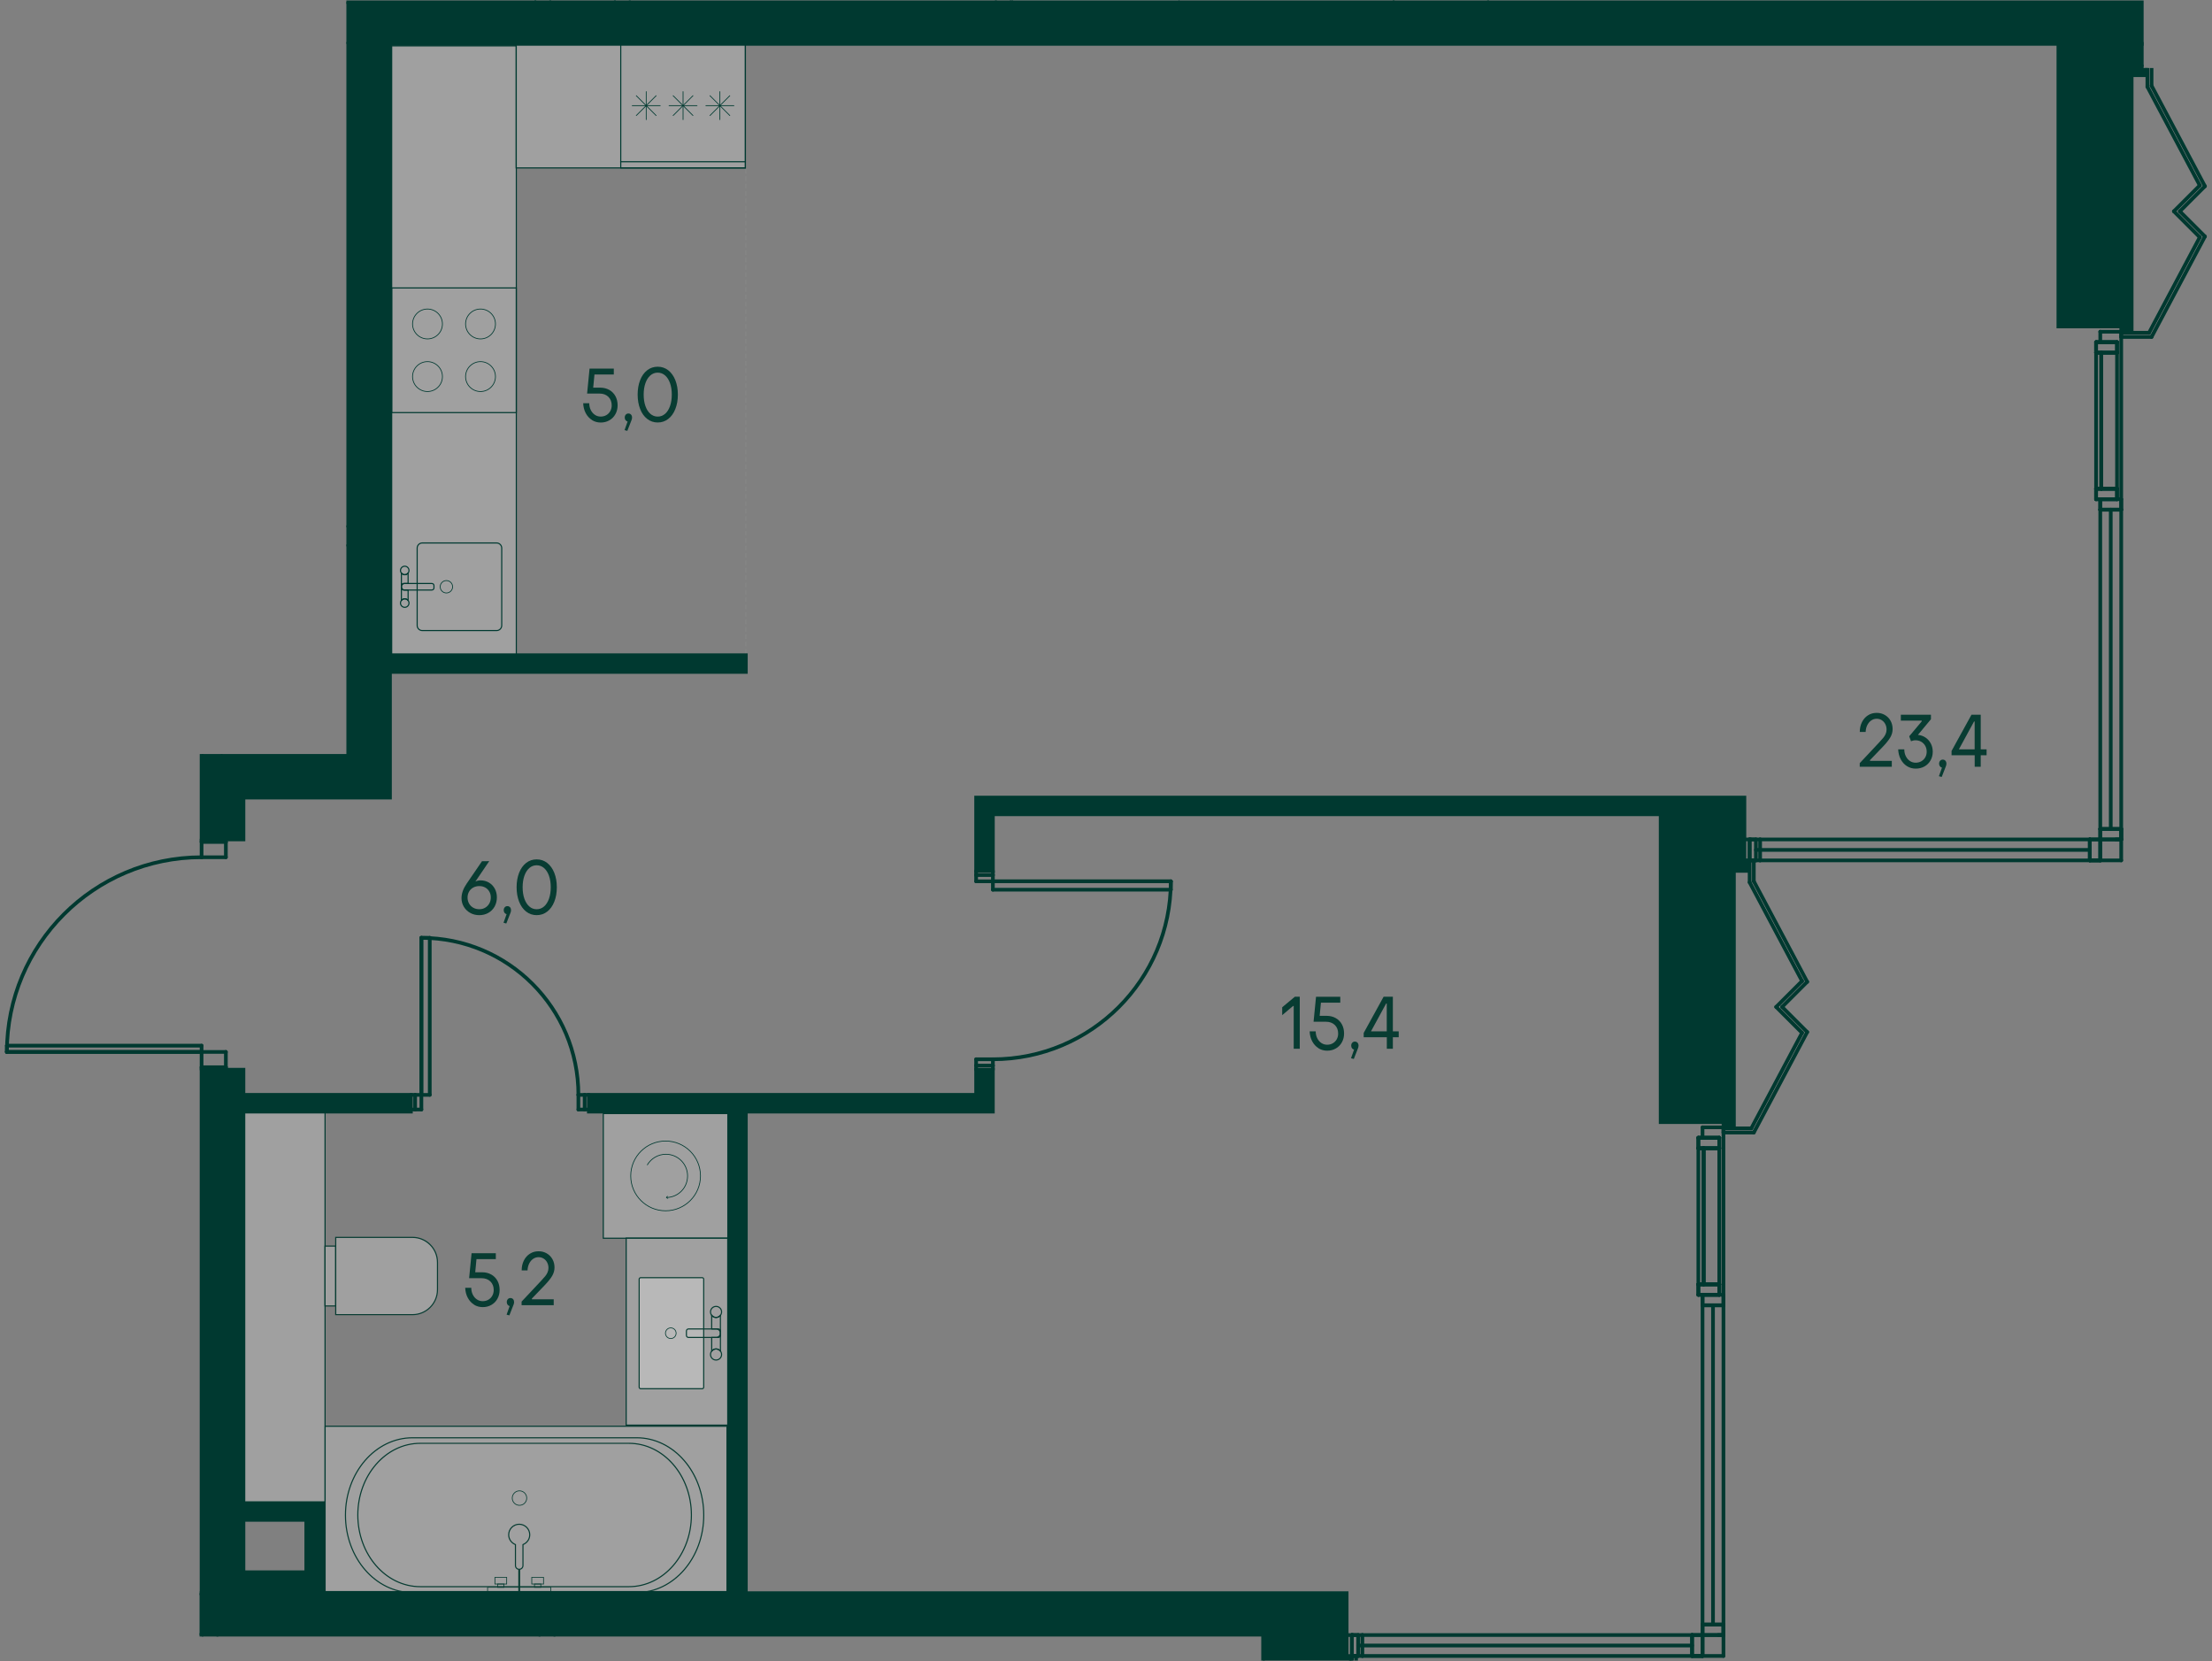 <?xml version="1.0" encoding="UTF-8"?><svg xmlns="http://www.w3.org/2000/svg" xmlns:xlink="http://www.w3.org/1999/xlink" viewBox="0 0 898.58 674.65"><rect x="0" y="0" width="898.58" height="674.65" fill="#808080" stroke="none"/><defs><clipPath id="clippath"><rect width="898.58" height="674.65" fill="none" stroke-width="0"/></clipPath><clipPath id="clippath-5"><polygon points="140.71 .19 140.71 306.26 0 306.26 0 441.92 81.07 441.92 81.07 664.72 512.36 664.72 512.36 674.46 898.58 674.46 898.58 27.64 870.8 27.64 870.8 .19 140.71 .19" fill="none" stroke-width="0"/></clipPath><clipPath id="clippath-6"><rect x="159.13" y="18.65" width="50.61" height="247.25" fill="none" stroke-width="0"/></clipPath><clipPath id="clippath-7"><polygon points="140.71 .19 140.71 306.26 0 306.26 0 441.92 81.07 441.92 81.07 664.72 512.36 664.72 512.36 674.46 898.58 674.46 898.58 27.64 870.8 27.64 870.8 .19 140.71 .19" fill="none" stroke-width="0"/></clipPath><clipPath id="clippath-8"><rect x="209.68" y="17.59" width="93.12" height="50.62" fill="none" stroke-width="0"/></clipPath><clipPath id="clippath-9"><polygon points="140.71 .19 140.71 306.26 0 306.26 0 441.92 81.07 441.92 81.07 664.72 512.36 664.72 512.36 674.46 898.58 674.46 898.58 27.64 870.8 27.64 870.8 .19 140.71 .19" fill="none" stroke-width="0"/></clipPath><clipPath id="clippath-10"><polygon points="140.71 .19 140.71 306.26 0 306.26 0 441.92 81.07 441.92 81.07 664.72 512.36 664.72 512.36 674.46 898.58 674.46 898.58 27.64 870.8 27.64 870.8 .19 140.71 .19" fill="none" stroke-width="0"/></clipPath><clipPath id="clippath-16"><polygon points="140.71 .19 140.71 306.26 0 306.26 0 441.92 81.07 441.92 81.07 664.72 512.36 664.72 512.36 674.46 898.58 674.46 898.58 27.64 870.8 27.64 870.8 .19 140.71 .19" fill="none" stroke-width="0"/></clipPath><clipPath id="clippath-17"><rect x="411.34" y="-178.62" width="67.62" height="179.18" fill="none" stroke-width="0"/></clipPath><clipPath id="clippath-19"><polygon points="140.71 .19 140.71 306.26 0 306.26 0 441.92 81.07 441.92 81.07 664.72 512.36 664.72 512.36 674.46 898.58 674.46 898.58 27.64 870.8 27.64 870.8 .19 140.71 .19" fill="none" stroke-width="0"/></clipPath><clipPath id="clippath-20"><rect x="245.08" y="452.31" width="50.61" height="50.62" fill="none" stroke-width="0"/></clipPath><clipPath id="clippath-21"><polygon points="140.71 .19 140.71 306.26 0 306.26 0 441.92 81.07 441.92 81.07 664.72 512.36 664.72 512.36 674.46 898.58 674.46 898.58 27.64 870.8 27.64 870.8 .19 140.71 .19" fill="none" stroke-width="0"/></clipPath><clipPath id="clippath-22"><polygon points="140.71 .19 140.71 306.26 0 306.26 0 441.92 81.07 441.92 81.07 664.72 512.36 664.72 512.36 674.46 898.58 674.46 898.58 27.64 870.8 27.64 870.8 .19 140.71 .19" fill="none" stroke-width="0"/></clipPath><clipPath id="clippath-23"><rect x="254.38" y="502.89" width="41.25" height="75.95" fill="none" stroke-width="0"/></clipPath><clipPath id="clippath-27"><polygon points="140.71 .19 140.71 306.26 0 306.26 0 441.92 81.07 441.92 81.07 664.72 512.36 664.72 512.36 674.46 898.58 674.46 898.58 27.64 870.8 27.64 870.8 .19 140.71 .19" fill="none" stroke-width="0"/></clipPath><clipPath id="clippath-28"><rect x="132.07" y="579.31" width="163.26" height="67.15" fill="none" stroke-width="0"/></clipPath><clipPath id="clippath-29"><polygon points="140.71 .19 140.71 306.26 0 306.26 0 441.92 81.07 441.92 81.07 664.72 512.36 664.72 512.36 674.46 898.58 674.46 898.58 27.64 870.8 27.64 870.8 .19 140.71 .19" fill="none" stroke-width="0"/></clipPath><clipPath id="clippath-30"><rect x="99.13" y="451.7" width="32.91" height="158.61" fill="none" stroke-width="0"/></clipPath><clipPath id="clippath-31"><polygon points="140.71 .19 140.71 306.26 0 306.26 0 441.92 81.07 441.92 81.07 664.72 512.36 664.72 512.36 674.46 898.58 674.46 898.58 27.64 870.8 27.64 870.8 .19 140.71 .19" fill="none" stroke-width="0"/></clipPath><clipPath id="clippath-33"><polygon points="140.71 .19 140.71 306.26 0 306.26 0 441.92 81.07 441.92 81.07 664.72 512.36 664.72 512.36 674.46 898.58 674.46 898.58 27.64 870.8 27.64 870.8 .19 140.71 .19" fill="none" stroke-width="0"/></clipPath><clipPath id="clippath-34"><polygon points="140.71 .19 140.71 306.26 0 306.26 0 441.92 81.07 441.92 81.07 664.72 512.36 664.72 512.36 674.46 898.58 674.46 898.58 27.64 870.8 27.64 870.8 .19 140.71 .19" fill="none" stroke-width="0"/></clipPath><clipPath id="clippath-35"><polygon points="140.71 .19 140.71 306.26 0 306.26 0 441.92 81.07 441.92 81.07 664.72 512.36 664.72 512.36 674.46 898.58 674.46 898.58 27.64 870.8 27.64 870.8 .19 140.71 .19" fill="none" stroke-width="0"/></clipPath><clipPath id="clippath-36"><rect x="335.41" y="-45.36" width=".45" height="45.37" fill="none" stroke-width="0"/></clipPath><clipPath id="clippath-37"><rect x="335.41" y="-45.36" width=".45" height="45.37" fill="none" stroke-width="0"/></clipPath><clipPath id="clippath-44"><polygon points="140.71 .19 140.71 306.26 0 306.26 0 441.92 81.07 441.92 81.07 664.72 512.36 664.72 512.36 674.46 898.58 674.46 898.58 27.64 870.8 27.64 870.8 .19 140.71 .19" fill="none" stroke-width="0"/></clipPath><clipPath id="clippath-45"><rect x="259.66" y="518.96" width="26.22" height="45.11" fill="none" stroke-width="0"/></clipPath><clipPath id="clippath-46"><rect x="259.66" y="518.96" width="26.22" height="45.11" fill="none" stroke-width="0"/></clipPath><clipPath id="clippath-48"><polygon points="140.71 .19 140.71 306.26 0 306.26 0 441.92 81.07 441.92 81.07 664.72 512.36 664.72 512.36 674.46 898.58 674.46 898.58 27.64 870.8 27.64 870.8 .19 140.71 .19" fill="none" stroke-width="0"/></clipPath><clipPath id="clippath-65"><polygon points="140.71 .19 140.71 306.26 0 306.26 0 441.92 81.07 441.92 81.07 664.72 512.36 664.72 512.36 674.46 898.58 674.46 898.58 27.64 870.8 27.64 870.8 .19 140.71 .19" fill="none" stroke-width="0"/></clipPath><clipPath id="clippath-66"><rect x="136.39" y="502.6" width="41.34" height="31.38" fill="none" stroke-width="0"/></clipPath><clipPath id="clippath-67"><rect x="136.39" y="502.6" width="41.34" height="31.38" fill="none" stroke-width="0"/></clipPath><clipPath id="clippath-68"><rect x="132.04" y="506.13" width="4.29" height="24.32" fill="none" stroke-width="0"/></clipPath><clipPath id="clippath-69"><rect x="132.04" y="506.13" width="4.29" height="24.32" fill="none" stroke-width="0"/></clipPath><clipPath id="clippath-72"><polygon points="140.71 .19 140.71 306.26 0 306.26 0 441.92 81.07 441.92 81.07 664.72 512.36 664.72 512.36 674.46 898.58 674.46 898.58 27.64 870.8 27.64 870.8 .19 140.71 .19" fill="none" stroke-width="0"/></clipPath><clipPath id="clippath-73"><polygon points="140.71 .19 140.71 306.26 0 306.26 0 441.92 81.07 441.92 81.07 664.72 512.36 664.72 512.36 674.46 898.58 674.46 898.58 27.64 870.8 27.64 870.8 .19 140.71 .19" fill="none" stroke-width="0"/></clipPath><clipPath id="clippath-74"><polygon points="140.71 .19 140.71 306.26 0 306.26 0 441.92 81.07 441.92 81.07 664.72 512.36 664.72 512.36 674.46 898.58 674.46 898.58 27.64 870.8 27.64 870.8 .19 140.71 .19" fill="none" stroke-width="0"/></clipPath><clipPath id="clippath-75"><polygon points="140.71 .19 140.71 306.26 0 306.26 0 441.92 81.07 441.92 81.07 664.72 512.36 664.72 512.36 674.46 898.58 674.46 898.58 27.64 870.8 27.64 870.8 .19 140.71 .19" fill="none" stroke-width="0"/></clipPath><clipPath id="clippath-76"><polygon points="140.71 .19 140.71 306.26 0 306.26 0 441.92 81.07 441.92 81.07 664.72 512.36 664.72 512.36 674.46 898.58 674.46 898.58 27.64 870.8 27.64 870.8 .19 140.71 .19" fill="none" stroke-width="0"/></clipPath><clipPath id="clippath-77"><polygon points="140.71 .19 140.71 306.26 0 306.26 0 441.92 81.07 441.92 81.07 664.72 512.36 664.72 512.36 674.46 898.58 674.46 898.58 27.64 870.8 27.64 870.8 .19 140.71 .19" fill="none" stroke-width="0"/></clipPath><clipPath id="clippath-78"><polygon points="140.71 .19 140.71 306.26 0 306.26 0 441.92 81.07 441.92 81.07 664.72 512.36 664.72 512.36 674.46 898.58 674.46 898.58 27.64 870.8 27.64 870.8 .19 140.71 .19" fill="none" stroke-width="0"/></clipPath><clipPath id="clippath-79"><polygon points="140.71 .19 140.71 306.26 0 306.26 0 441.92 81.07 441.92 81.07 664.72 512.36 664.72 512.36 674.46 898.58 674.46 898.58 27.64 870.8 27.64 870.8 .19 140.71 .19" fill="none" stroke-width="0"/></clipPath><clipPath id="clippath-80"><polygon points="140.71 .19 140.71 306.26 0 306.26 0 441.92 81.07 441.92 81.07 664.72 512.36 664.72 512.36 674.46 898.58 674.46 898.58 27.64 870.8 27.64 870.8 .19 140.71 .19" fill="none" stroke-width="0"/></clipPath><clipPath id="clippath-81"><polygon points="140.71 .19 140.71 306.26 0 306.26 0 441.92 81.07 441.92 81.07 664.72 512.36 664.72 512.36 674.46 898.58 674.46 898.58 27.64 870.8 27.64 870.8 .19 140.71 .19" fill="none" stroke-width="0"/></clipPath><clipPath id="clippath-82"><polygon points="140.71 .19 140.71 306.26 0 306.26 0 441.92 81.07 441.92 81.07 664.72 512.36 664.72 512.36 674.46 898.58 674.46 898.58 27.64 870.8 27.64 870.8 .19 140.71 .19" fill="none" stroke-width="0"/></clipPath><clipPath id="clippath-83"><polygon points="140.71 .19 140.71 306.26 0 306.26 0 441.92 81.07 441.92 81.07 664.72 512.36 664.72 512.36 674.46 898.58 674.46 898.58 27.64 870.8 27.64 870.8 .19 140.71 .19" fill="none" stroke-width="0"/></clipPath><clipPath id="clippath-84"><polygon points="140.71 .19 140.71 306.26 0 306.26 0 441.92 81.07 441.92 81.07 664.72 512.36 664.72 512.36 674.46 898.58 674.46 898.58 27.64 870.8 27.64 870.8 .19 140.71 .19" fill="none" stroke-width="0"/></clipPath><clipPath id="clippath-85"><polygon points="140.71 .19 140.71 306.26 0 306.26 0 441.92 81.07 441.92 81.07 664.72 512.36 664.72 512.36 674.46 898.58 674.46 898.58 27.64 870.8 27.64 870.8 .19 140.71 .19" fill="none" stroke-width="0"/></clipPath><clipPath id="clippath-87"><polygon points="140.71 .19 140.71 306.26 0 306.26 0 441.92 81.07 441.92 81.07 664.72 512.36 664.72 512.36 674.46 898.58 674.46 898.58 27.64 870.8 27.64 870.8 .19 140.71 .19" fill="none" stroke-width="0"/></clipPath></defs><g isolation="isolate"><g id="_Слой_1"><g clip-path="url(#clippath)"><g clip-path="url(#clippath-5)"><g opacity=".25"><g clip-path="url(#clippath-6)"><rect x="159.13" y="18.65" width="50.61" height="247.25" fill="#fff" stroke-width="0"/></g></g></g><path d="M159.34,18.87h50.18v246.8h-50.18V18.87ZM158.9,266.12h51.07V18.42h-51.07v247.7Z" fill="#003930" stroke-width="0"/><g clip-path="url(#clippath-7)"><g opacity=".25"><g clip-path="url(#clippath-8)"><rect x="209.68" y="17.59" width="93.11" height="50.62" fill="#fff" stroke-width="0"/></g></g></g><path d="M209.9,17.82h92.67v50.17h-92.67V17.82ZM209.45,68.44h93.57V17.37h-93.57v51.08Z" fill="#003930" stroke-width="0"/><g clip-path="url(#clippath-9)"><path d="M201.73,220.76c1.03,0,1.86.83,1.86,1.85v31.45c0,1.02-.83,1.84-1.86,1.84h-30.18c-1.03,0-1.86-.83-1.86-1.84v-31.45c0-1.02.83-1.85,1.86-1.85h30.18ZM201.73,220.31h-30.18c-1.27,0-2.31,1.03-2.31,2.3v31.45c0,1.26,1.04,2.29,2.31,2.29h30.18c1.27,0,2.31-1.03,2.31-2.29v-31.45c0-1.27-1.04-2.3-2.31-2.3" fill="#003930" stroke-width="0"/><path d="M164.42,243.22c.56,0,1.05.29,1.36.71v-4.28h-1.39c-.74,0-1.33-.59-1.33-1.33v5.61c.31-.42.79-.71,1.36-.71Z" fill="none" stroke="#003930" stroke-linecap="round" stroke-linejoin="round" stroke-width=".45"/><path d="M164.42,233.43c-.57,0-1.05-.29-1.36-.71v5.61c0-.73.59-1.33,1.33-1.33h1.39v-4.28c-.31.42-.79.71-1.36.71Z" fill="none" stroke="#003930" stroke-linecap="round" stroke-linejoin="round" stroke-width=".45"/><path d="M163.9,237h11.54c.47,0,.85.38.85.85v.95c0,.47-.38.85-.85.85h-11.53c-.47,0-.85-.38-.85-.85v-.95c0-.47.38-.85.85-.85Z" fill="none" stroke="#003930" stroke-linecap="round" stroke-linejoin="round" stroke-width=".45"/><path d="M164.42,243.22c.95,0,1.72.77,1.72,1.73s-.77,1.73-1.72,1.73-1.73-.77-1.73-1.73.77-1.73,1.73-1.73Z" fill="none" stroke="#003930" stroke-linecap="round" stroke-linejoin="round" stroke-width=".45"/><path d="M164.42,229.98c.95,0,1.72.77,1.72,1.73s-.77,1.72-1.72,1.72-1.73-.77-1.73-1.72.77-1.73,1.73-1.73Z" fill="none" stroke="#003930" stroke-linecap="round" stroke-linejoin="round" stroke-width=".45"/><path d="M181.34,235.81c1.39,0,2.52,1.13,2.52,2.52s-1.13,2.52-2.52,2.52-2.52-1.13-2.52-2.52,1.13-2.52,2.52-2.52Z" fill="none" stroke="#003930" stroke-linecap="round" stroke-linejoin="round" stroke-width=".3"/></g><path d="M159.34,117.19h50.18v50.17h-50.18v-50.17ZM158.89,167.81h51.07v-51.08h-51.07v51.08Z" fill="#003930" stroke-width="0"/><g clip-path="url(#clippath-10)"><path d="M167.59,152.96c0,3.35,2.72,6.07,6.07,6.07s6.07-2.72,6.07-6.07-2.72-6.07-6.07-6.07-6.07,2.72-6.07,6.07Z" fill="none" stroke="#003930" stroke-miterlimit="10" stroke-width=".3"/><path d="M167.59,131.59c0,3.35,2.72,6.07,6.07,6.07s6.07-2.72,6.07-6.07-2.72-6.07-6.07-6.07-6.07,2.72-6.07,6.07Z" fill="none" stroke="#003930" stroke-miterlimit="10" stroke-width=".3"/><path d="M189.13,131.59c0,3.35,2.72,6.07,6.07,6.07s6.07-2.72,6.07-6.07-2.72-6.07-6.07-6.07-6.07,2.72-6.07,6.07Z" fill="none" stroke="#003930" stroke-miterlimit="10" stroke-width=".3"/><path d="M189.13,152.96c0,3.35,2.72,6.07,6.07,6.07s6.07-2.72,6.07-6.07-2.72-6.07-6.07-6.07-6.07,2.72-6.07,6.07Z" fill="none" stroke="#003930" stroke-miterlimit="10" stroke-width=".3"/></g><path d="M252.39,17.82h50.18v50.17h-50.18V17.82ZM251.94,68.44h51.07V17.37h-51.07v51.07Z" fill="#003930" stroke-width="0"/><line x1="268.21" y1="42.9" x2="256.82" y2="42.9" fill="none" stroke="#003930" stroke-linecap="round" stroke-miterlimit="10" stroke-width=".3"/><line x1="262.51" y1="48.6" x2="262.51" y2="37.21" fill="none" stroke="#003930" stroke-linecap="round" stroke-miterlimit="10" stroke-width=".3"/><line x1="266.54" y1="38.87" x2="258.48" y2="46.93" fill="none" stroke="#003930" stroke-linecap="round" stroke-miterlimit="10" stroke-width=".3"/><line x1="266.54" y1="46.93" x2="258.48" y2="38.87" fill="none" stroke="#003930" stroke-linecap="round" stroke-miterlimit="10" stroke-width=".3"/><line x1="283.17" y1="42.9" x2="271.78" y2="42.9" fill="none" stroke="#003930" stroke-linecap="round" stroke-miterlimit="10" stroke-width=".3"/><line x1="277.48" y1="48.6" x2="277.48" y2="37.21" fill="none" stroke="#003930" stroke-linecap="round" stroke-miterlimit="10" stroke-width=".3"/><line x1="281.5" y1="38.87" x2="273.45" y2="46.93" fill="none" stroke="#003930" stroke-linecap="round" stroke-miterlimit="10" stroke-width=".3"/><line x1="281.5" y1="46.93" x2="273.45" y2="38.87" fill="none" stroke="#003930" stroke-linecap="round" stroke-miterlimit="10" stroke-width=".3"/><line x1="298.14" y1="42.9" x2="286.74" y2="42.9" fill="none" stroke="#003930" stroke-linecap="round" stroke-miterlimit="10" stroke-width=".3"/><line x1="292.44" y1="48.6" x2="292.44" y2="37.21" fill="none" stroke="#003930" stroke-linecap="round" stroke-miterlimit="10" stroke-width=".3"/><line x1="296.47" y1="38.87" x2="288.41" y2="46.93" fill="none" stroke="#003930" stroke-linecap="round" stroke-miterlimit="10" stroke-width=".3"/><line x1="296.47" y1="46.93" x2="288.41" y2="38.87" fill="none" stroke="#003930" stroke-linecap="round" stroke-miterlimit="10" stroke-width=".3"/><line x1="251.94" y1="65.69" x2="303.01" y2="65.69" fill="none" stroke="#003930" stroke-linejoin="round" stroke-width=".45"/><g clip-path="url(#clippath-16)"><g opacity=".25"><g clip-path="url(#clippath-17)"><rect x="411.34" y="-178.62" width="67.61" height="179.18" fill="#fff" stroke-width="0"/></g></g></g><polygon points="478.73 .19 478.73 .34 411.56 .34 411.56 .19 411.12 .19 411.12 .79 479.18 .79 479.18 .19 478.73 .19" fill="#003930" stroke-width="0"/><g clip-path="url(#clippath-19)"><g opacity=".25"><g clip-path="url(#clippath-20)"><rect x="245.08" y="452.31" width="50.61" height="50.62" fill="#fff" stroke-width="0"/></g></g></g><path d="M245.3,452.53h50.18v50.18h-50.18v-50.18ZM244.85,503.16h51.07v-51.07h-51.07v51.07Z" fill="#003930" stroke-width="0"/><g clip-path="url(#clippath-21)"><path d="M270.39,491.79c-7.82,0-14.17-6.34-14.17-14.17s6.35-14.16,14.17-14.16,14.17,6.34,14.17,14.16-6.35,14.17-14.17,14.17Z" fill="none" stroke="#003930" stroke-miterlimit="10" stroke-width=".3"/><path d="M262.91,473.22c1.52-2.62,4.36-4.39,7.61-4.39,4.85,0,8.79,3.94,8.79,8.79s-3.75,8.6-8.45,8.78" fill="none" stroke="#003930" stroke-miterlimit="10" stroke-width=".3"/></g><polygon points="270.98 485.85 270.53 486.4 271.09 486.86 271.51 486.82 270.96 486.36 271.41 485.8 270.98 485.85" fill="#003930" stroke-width="0"/><g clip-path="url(#clippath-22)"><g opacity=".25"><g clip-path="url(#clippath-23)"><rect x="254.38" y="502.89" width="41.25" height="75.95" fill="#fff" stroke-width="0"/></g></g></g><path d="M254.6,503.12h40.81v75.5h-40.81v-75.5ZM254.15,579.07h41.71v-76.4h-41.71v76.4Z" fill="#003930" stroke-width="0"/><g clip-path="url(#clippath-27)"><g opacity=".25"><g clip-path="url(#clippath-28)"><rect x="132.07" y="579.31" width="163.25" height="67.15" fill="#fff" stroke-width="0"/></g></g></g><path d="M132.29,579.53h162.8v66.7h-162.8v-66.7ZM131.85,646.68h163.7v-67.6h-163.7v67.6Z" fill="#003930" stroke-width="0"/><g clip-path="url(#clippath-29)"><g opacity=".25"><g clip-path="url(#clippath-30)"><rect x="99.13" y="451.7" width="32.91" height="158.61" fill="#fff" stroke-width="0"/></g></g></g><path d="M99.36,451.93h32.46v158.16h-32.46v-158.16ZM98.91,610.53h33.36v-159.06h-33.36v159.06Z" fill="#003930" stroke-width="0"/><g clip-path="url(#clippath-31)"><path d="M331.53-.33h-74.23v-31.51h74.23V-.33ZM331.98-32.28h-75.13V.12h75.13v-32.41Z" fill="#003930" stroke-width="0"/></g><g clip-path="url(#clippath-33)"><path d="M564.8-.45h-85.33v-31.51h85.33V-.45ZM565.25-32.4h-86.22V0h86.22v-32.41Z" fill="#003930" stroke-width="0"/></g><g clip-path="url(#clippath-34)"><path d="M403.22-.37h-71.19v-100.47h71.19V-.37ZM403.67-101.3h-72.09V.07h72.09v-101.37Z" fill="#003930" stroke-width="0"/></g><g clip-path="url(#clippath-35)"><g mix-blend-mode="multiply"><g clip-path="url(#clippath-36)"><g clip-path="url(#clippath-37)"><line x1="335.65" y1="-45.36" x2="335.65" y2="0" fill="none" stroke="#083c32" stroke-miterlimit="10" stroke-width=".45"/></g></g></g><rect x="356.9" y="-2.16" width="26.02" height="2.02" fill="none" stroke="#083c32" stroke-linecap="round" stroke-miterlimit="10" stroke-width=".3"/></g><g clip-path="url(#clippath-44)"><g opacity=".25"><g clip-path="url(#clippath-45)"><g clip-path="url(#clippath-46)"><rect x="259.65" y="518.96" width="26.22" height="45.11" rx=".62" ry=".62" fill="#fff" stroke-width="0"/></g></g></g><path d="M285.24,519.18c.22,0,.4.18.4.4v43.86c0,.22-.18.4-.4.4h-24.97c-.22,0-.4-.18-.4-.4v-43.86c0-.22.18-.4.4-.4h24.97ZM285.24,518.73h-24.97c-.47,0-.85.38-.85.85v43.86c0,.47.38.85.85.85h24.97c.47,0,.85-.38.85-.85v-43.86c0-.47-.38-.85-.85-.85" fill="#083c32" stroke-width="0"/><path d="M272.5,543.68c-1.2,0-2.17-.97-2.17-2.17s.97-2.16,2.17-2.16,2.16.97,2.16,2.16-.97,2.17-2.16,2.17Z" fill="none" stroke="#083c32" stroke-linecap="round" stroke-linejoin="round" stroke-width=".3"/><path d="M290.88,535.12c-.74,0-1.37-.38-1.78-.93v5.59h1.82c.95,0,1.73.77,1.73,1.73v-7.32c-.41.55-1.03.93-1.78.93Z" fill="none" stroke="#083c32" stroke-linecap="round" stroke-linejoin="round" stroke-width=".45"/><path d="M290.88,547.9c.74,0,1.36.38,1.78.93v-7.32c0,.95-.78,1.73-1.73,1.73h-1.82v5.59c.41-.55,1.04-.93,1.78-.93Z" fill="none" stroke="#083c32" stroke-linecap="round" stroke-linejoin="round" stroke-width=".45"/><path d="M279.69,539.78h12.12c.47,0,.85.38.85.85v1.76c0,.47-.38.85-.85.85h-12.12c-.47,0-.85-.38-.85-.85v-1.76c0-.47.38-.85.85-.85Z" fill="none" stroke="#083c32" stroke-linecap="round" stroke-linejoin="round" stroke-width=".45"/><path d="M290.88,535.12c-1.24,0-2.25-1.01-2.25-2.25s1.01-2.25,2.25-2.25,2.25,1.01,2.25,2.25-1.01,2.25-2.25,2.25Z" fill="none" stroke="#083c32" stroke-linecap="round" stroke-linejoin="round" stroke-width=".45"/><path d="M290.88,552.41c-1.24,0-2.25-1.01-2.25-2.25s1.01-2.25,2.25-2.25,2.25,1.01,2.25,2.25-1.01,2.25-2.25,2.25Z" fill="none" stroke="#083c32" stroke-linecap="round" stroke-linejoin="round" stroke-width=".45"/></g><g clip-path="url(#clippath-48)"><path d="M258.64,584.21c14.9,0,27.02,14,27.02,31.21s-12.12,31.21-27.02,31.21h-91.06c-14.9,0-27.02-14-27.02-31.21s12.12-31.21,27.02-31.21h91.06ZM258.64,583.76h-91.06c-15.17,0-27.47,14.18-27.47,31.66s12.3,31.66,27.47,31.66h91.06c15.17,0,27.47-14.18,27.47-31.66s-12.3-31.66-27.47-31.66" fill="#083c32" stroke-width="0"/><path d="M255.51,586.46c13.85,0,25.13,12.96,25.13,28.89s-11.27,28.89-25.13,28.89h-84.8c-13.86,0-25.13-12.96-25.13-28.89s11.27-28.89,25.13-28.89h84.8ZM255.51,586.01h-84.8c-14.13,0-25.58,13.13-25.58,29.34s11.45,29.34,25.58,29.34h84.8c14.13,0,25.58-13.13,25.58-29.34s-11.45-29.34-25.58-29.34" fill="#083c32" stroke-width="0"/><path d="M211.03,605.54c1.63,0,2.94,1.32,2.94,2.94s-1.31,2.94-2.94,2.94-2.94-1.32-2.94-2.94,1.31-2.94,2.94-2.94Z" fill="none" stroke="#083c32" stroke-miterlimit="10" stroke-width=".3"/><path d="M215.2,623.39c0-2.36-1.92-4.28-4.28-4.28s-4.28,1.91-4.28,4.28c0,1.82,1.15,3.35,2.75,3.97v8.53c0,.84.68,1.52,1.52,1.52s1.53-.68,1.53-1.52v-8.53c1.61-.62,2.75-2.15,2.75-3.97Z" fill="none" stroke="#083c32" stroke-linecap="round" stroke-linejoin="round" stroke-width=".45"/><line x1="210.92" y1="637.42" x2="210.92" y2="646.73" fill="none" stroke="#083c32" stroke-miterlimit="10" stroke-width=".75"/><rect x="198.07" y="644.73" width="25.7" height="2" fill="none" stroke="#083c32" stroke-linecap="round" stroke-miterlimit="10" stroke-width=".3"/><rect x="201.05" y="640.68" width="4.78" height="2.71" fill="none" stroke="#083c32" stroke-linecap="round" stroke-miterlimit="10" stroke-width=".3"/><rect x="216.02" y="640.68" width="4.78" height="2.71" fill="none" stroke="#083c32" stroke-linecap="round" stroke-miterlimit="10" stroke-width=".3"/><rect x="202.15" y="643.38" width="2.57" height="1.35" fill="none" stroke="#083c32" stroke-linecap="round" stroke-miterlimit="10" stroke-width=".3"/><rect x="217.13" y="643.38" width="2.57" height="1.35" fill="none" stroke="#083c32" stroke-linecap="round" stroke-miterlimit="10" stroke-width=".3"/></g><g clip-path="url(#clippath-65)"><g opacity=".25"><g clip-path="url(#clippath-66)"><g clip-path="url(#clippath-67)"><path d="M136.38,533.98v-31.38h31.19c5.6,0,10.14,4.55,10.14,10.14v11.1c0,5.59-4.55,10.14-10.14,10.14h-31.19Z" fill="#fff" stroke-width="0"/></g></g></g><path d="M167.57,502.82c5.47,0,9.92,4.45,9.92,9.92v11.1c0,5.47-4.45,9.92-9.92,9.92h-30.96v-30.93h30.96ZM167.57,502.37h-31.42v31.83h31.42c5.72,0,10.37-4.64,10.37-10.37v-11.1c0-5.73-4.64-10.37-10.37-10.37" fill="#083c32" stroke-width="0"/><g opacity=".25"><g clip-path="url(#clippath-68)"><g clip-path="url(#clippath-69)"><rect x="132.03" y="506.13" width="4.3" height="24.32" fill="#fff" stroke-width="0"/></g></g></g><path d="M136.11,530.22h-3.85v-23.87h3.85v23.87ZM136.56,505.9h-4.76v24.76h4.76v-24.76Z" fill="#083c32" stroke-width="0"/></g><line x1="302.99" y1="68.83" x2="302.99" y2="266.12" fill="none" stroke="#868786" stroke-dasharray="0 0 1.5 1.5" stroke-linecap="round" stroke-linejoin="round" stroke-width=".45"/><g clip-path="url(#clippath-72)"><path d="M166.49-645.5v17.01h93.54v-25.5h1.71v-4.26h-96.93v4.26h1.69v8.49ZM421.61-645.5v17.01h4.68s0,340.14,0,340.14h195.59v-16.99h-188.79v-323.16h82.05v-25.51h1.71v-4.25h-96.93v4.26h1.68v8.49ZM-1383.34,92.65h25.5v-17.01h295.09v150.52h6.81V68.83h-301.89V-.89h-25.51v-1.71h-4.26v96.93h4.26v-1.68ZM-1383.34,407.29h25.5v-32.32h312.53v-6.8h-10.64v-61.23s-6.8,0-6.8,0v51.02h-95.24v10.2h-199.84v-54.42h-25.51v-1.71h-4.26v96.96h4.26v-1.71ZM621.89-403.13h95.25v8.5h6.8v-233.86s80.36,0,80.36,0v-25.5h1.71v-4.26h-96.96v4.26h1.71v25.5h6.38s0,218.55,0,218.55h-102.05v15.31h6.8v-8.5ZM-1383.34-477.11h25.5v-93.57h-25.5v-1.68h-4.26v96.93h4.26v-1.68ZM-100.94,536.56h42.52v-255.12h-17.01v33.99h-126.72v17.02h42.51v153.08h-148.8v-153.09h12.75v-17.01h-42.51v17.02h12.75v153.08h-148.83v-153.09h42.53v-17.01h-126.71v-33.99h-17.01v255.11h142.84l.02-8.51v-25.51h25.52v25.51h-.02v8.51h29.79v-34.02h57.74v34.01h7.34v-34.01h100.74v34.02s8.51,0,8.51,0v-34.02h59.52v34.02h8.49v-34.02h25.53v25.51l-.02,8.51h8.52v-34.02h25.52v25.51s-25.51,0-25.51,0v8.51ZM-558.46,332.45h67.18v153.07h-67.18v-153.07ZM-443.65,528.05h-114.8v-25.51h114.8v25.51ZM-385.83,519.54v8.5h-12.76v-25.51h12.76v17.01ZM-142.62,332.45h67.18v153.07h-67.18v-153.07ZM-575.47,17.81v140.3h17.01v-55.26h97.8v-17.01h-97.8V-67.22h233.85V85.84h-17v17.01h34.02V-67.23h108.85V102.85h16.99V-84.23h-376.71v-212.61H-172.38v-17.01h3.4v-14.88h-11.06v-42.52h-29.76v-287.01h-96.96v4.26h1.71v8.49h4.26v17.01h59.1v278.51h-34.01v36.14h-299.77V.8h-8.93v17.01h8.93ZM-224.68-347.86h21.26v25.52h-21.26v-25.52ZM-267.2-342.09h25.51v28.24h-25.51v-28.24ZM-560.17-645.5v17.01h93.54v-25.5h1.71v-4.26h-96.93v4.26h1.68v8.49ZM-1383.34,994.06h25.5v-59.53h311.68v14.46h6.81v-14.46h12.75v-6.81h-331.23v-27.21h-25.51v-1.71h-4.26v96.96h4.26v-1.71ZM-1129.93-645.5v17.01h35.72v272.13h76.53v4.25h6.81v-4.25h45.92v-6.8h-122.46v-265.32h51.02v-25.5h1.71v-4.26h-96.96v4.26h1.71v8.49ZM-762.55-427.37v-201.12h40.8v-25.51h1.71v-4.25h-96.93v4.26h1.69v25.5h45.93s0,265.32,0,265.32h-114.81v6.8h121.61v-71.01ZM547.04,664.11v-17h-244.05v-195.6h100.34v-17.01h-6.8v10.2h-157.32v6.8h56.98v195.6h-164.98v-36.57h-32.31v-159.02h68.03v-6.81h-68.03v-10.2h-17.01v212.61h-34.02s0,16.99,0,16.99h1.71v32.32s39.11,0,39.11,0v-32.31h130.11v157.32H49.58v17.01h6.8v-10.21h169.23v-164.11h287.42v114.79h25.53v1.71h4.26v-103.74h5.94v-4.26h-1.71v-8.5ZM81.89,668.36v21.26h-25.51v-25.5h25.51v4.24ZM124.41,638.6h-25.51v-21.26h25.51v21.26ZM538.55,940.48h-25.53v29.77s-456.65,0-456.65,0v-51.02h-6.8s0,68.03,0,68.03h93.55v-10.2h369.9v56.97h25.52v1.71h4.26v-96.96h-4.26v1.71ZM538.55,1195.6h-25.53v51.02s-456.65,0-456.65,0v-178.59h-6.8v195.59h93.55v-10.2s369.91,0,369.91,0v35.71h25.52v1.71h4.26v-96.96h-4.26v1.71ZM-1046.16,1204.11h6.81v-106.3h323.57v-59.52h-17.01v52.72h-306.56v-61.23h-6.81v163.28h-311.67v-37.41h-25.51v-1.71h-4.26v96.96h4.26v-1.71h25.51v-49.32h311.67v4.25ZM708.63,340.96v-17.01h-312.1v29.76h6.81v-22.96h271.27v125.02h25.53v1.68h4.23v-103.74h5.97v-4.26h-1.71v-8.49ZM870.2,17.81V.79h-265.32s0-56.97,0-56.97h-6.8v22.53h-32.31V.8h-154.77v-180.28h187.09v51.03h6.8v-51.03h119.05v-13.18h-6.8v6.38H217.1v45.07h6.8v-38.27h180.28V.8h-147.97V-31.51h-32.31v-37.42h-6.81V.8H69.14v17.01s12.75,0,12.75,0v216.86s8.49,0,8.49,0v-12.76h51.03v85.04h-51.02v-12.75h-8.5s0,46.77,0,46.77h17.01v-17.01h59.52v-51.03h144.57v-6.8h-144.57V17.81h677.76v114.8h25.53v1.71h4.23V30.55h5.97v-4.23h-1.71v-8.52ZM141.41,34.82v178.58h-51.02V17.81s51.02,0,51.02,0v17.01ZM249.41-3.45V.79h-25.51v-25.5h25.51V-3.45ZM598.07-5.58h-25.51v-21.26h25.51V-5.58ZM1023.26-587.66v1.68h-25.5v93.54h25.5v1.71h4.26v-96.93h-4.26ZM1023.27-330.86h-25.5v44.22h-273.83v-27.21h-6.8v40.4h6.8v-6.38h273.83v42.51h25.5v1.71h4.26v-96.96h-4.26v1.71ZM538.55,1450.72h-25.53v93.54h25.53v1.71h4.26v-96.96h-4.26v1.71ZM-675.39-250.07v-12.75h-129.69v6.8h65.48V.79h-146.26v-256.81h8.5v-6.8h-133.51v-8.51h-6.8v8.51h-340.16v-52.74h-25.51v-1.68h-4.26v96.93h4.26v-1.69h25.5v-23.82h403.95v53.15h51.02s0,202.41,0,202.41h0v59.08h6.8V17.8h163.28v68.04h17.01V17.8h37.84s0-17.01,0-17.01h-5.53v-28.06h-49.32v-228.76h50.6v5.95h6.8ZM-902.87-224.55h-25.52v-21.26h25.52v21.26ZM-732.79-20.46h42.52V.8h-42.52v-21.26ZM-715.78,528.04v-131.81h-8.52v12.76s-25.5,0-25.5,0v-85.04h25.51v12.75h8.51s0-157.32,0-157.32h-17.01v63.78h-56.97v-55.27h-164.13v78.66h6.81v-71.86h150.52v220.25h-150.52v-76.11h-6.8v29.34h-10.64v6.8h10.64v123.3h6.81v-76.53h150.52v106.3h63.78v86.74h-28.07v32.32h-186.23v-76.54h-6.8v76.54h-403.95v-18.71h-25.5v-1.71h-4.26v96.96h4.26v-1.71h25.5v-57.82h422.23v97.78h6.81v-97.79h155.19v263.62s-155.19,0-155.19,0v-93.54h-6.8s0,93.54,0,93.54h-10.2v6.81h149.25v14.47h80.79v-21.27h-51.02v-231.31h40.83v-32.3h31.45v-17.02s-21.25,0-21.25,0v-119.06ZM-732.79,689.62h-34.02v-25.51h34.02v25.51ZM-732.79,647.1h-21.26v-25.51s21.26,0,21.26,0v25.51ZM-779.56,260.17h55.27v55.27h-55.27v-55.27ZM-779.56,332.46v-8.5h21.26v34.01h-21.26v-25.51ZM-779.56,400.49v-25.51h21.26v34.03h-21.26v-8.52ZM-724.29,511.04h-55.27v-93.54h55.27v93.54ZM-708.97,1471.99v-21.26h-93.56v29.76h-1.69v4.26h96.93v-4.26h-1.68v-8.5ZM-1032.13,1471.99v-21.26h-7.23v-165.83h-6.81v8.51h-10.21v2.22c.03.27.06.54.06.84v134.17c0,.3-.03.59-.06.86v19.23h-69.3v29.76h-1.71v4.26h96.96v-4.26h-1.71v-8.5ZM111.65-237.31v-6.8H-58.42v-384.38H4.91v-25.5h1.71v-4.26h-96.94v329.53h-8.93v14.88h3.39v17.01h20.42V85.84h-12.76v17.01h12.76v55.26h17.01V17.81H-24.41V.8s-34.01,0-34.01,0v-205.79s36.56,0,36.56,0v-32.32H111.65ZM-28.66-211.79h-25.52v-25.52s25.52,0,25.52,0v25.52ZM285.98,1633.54v-21.24h-93.54v29.76h-1.71v4.26h96.96v-4.26h-1.71v-8.52ZM-58.42,647.1v-34.01h-17.01v-4.26h-187.1s-295.94,0-295.94,0v4.26h-17.01v34.02h-25.51v17.02s137.76,0,137.76,0v32.32h32.32s0,103.74,0,103.74h-165.83v82.49h6.8s0-75.69,0-75.69h159.03v181.98h-32.31v42.52h-127.14v-21.26h.42s0-55.28,0-55.28h-6.8v83.34h165.83s0,412.44,0,412.44h-48.48v29.76h-1.71v4.26h37.44v161.58h59.52v-4.26h-1.71v-29.76h-28.06v-592.73h59.53v-6.8h-59.53v-205.79h174.33v173.48h-32.31v32.32h-10.21v6.8H-80.54v55.28h6.8v-125.86h-6.8v21.25h-52.73v42.52s-99.49,0-99.49,0v-205.8s152.22,0,152.22,0v69.73h6.79v-76.54h-150.52v-8.51h-6.8v8.51h-182.83v-136.06h150.52v32.32h32.31s0,22.95,0,22.95h6.81v-55.27H-45.67v-17.01h-12.75ZM-239.56,1008.52v4.27h-25.51v-25.53h25.51v21.26ZM-126.46,987.25h45.93v25.53h-45.93v-25.53ZM-456.41,689.62v-21.26h25.51v21.26h-25.51ZM-430.9,1031.47h-25.51v-35.71h25.51v35.71ZM-300.76,647.1h-257.7v-29.16h257.7v29.16ZM-231.06,689.62h-25.51l3.04-18.23,22.47-3.04v21.26ZM-75.39,647.1h-216.85v-29.16h29.72v-.61H-75.39v29.77ZM-54.19,1633.55v-21.25h-70.57v-358.87h51.02v-97.8h-6.8v58.68h-51.02v90.14h-10.21v167.54h10.21v140.31h-16.17v29.76s-1.68,0-1.68,0v4.26H-52.48v-4.26h-1.7v-8.51ZM-124.75,1221.1h44.22v25.53h-44.22v-25.53ZM-307.6,102.78h108.85v-16.94h-108.85v16.94Z" fill="#003930" stroke-width="0"/><path d="M166.49-645.5v17.01h93.54v-25.5h1.71v-4.26h-96.93v4.26h1.69v8.49ZM421.61-645.5v17.01h4.68s0,340.14,0,340.14h195.59v-16.99h-188.79v-323.16h82.05v-25.51h1.71v-4.25h-96.93v4.26h1.68v8.49ZM-1383.34,92.65h25.5v-17.01h295.09v150.52h6.81V68.83h-301.89V-.89h-25.51v-1.71h-4.26v96.93h4.26v-1.68ZM-1383.34,407.29h25.5v-32.32h312.53v-6.8h-10.64v-61.23s-6.8,0-6.8,0v51.02h-95.24v10.2h-199.85v-54.42h-25.51v-1.71h-4.26v96.96h4.26v-1.71ZM621.89-403.13h95.25v8.5h6.8v-233.86s80.36,0,80.36,0v-25.5h1.71v-4.26h-96.96v4.26h1.71v25.5h6.38s0,218.55,0,218.55h-102.05v15.31h6.8v-8.5ZM-1383.34-477.11h25.5v-93.57h-25.5v-1.68h-4.26v96.93h4.26v-1.68ZM-100.94,536.56h42.52v-255.12h-17.01v33.99h-126.72v17.02h42.51v153.08h-148.8v-153.09h12.75v-17.01h-42.51v17.02h12.75v153.08h-148.83v-153.09h42.53v-17.01h-126.71v-33.99h-17.01v255.11h142.84l.02-8.51v-25.51h25.52v25.51h-.02v8.51h29.79v-34.02h57.74v34.01h7.34v-34.01h100.74v34.02s8.51,0,8.51,0v-34.02h59.52v34.02h8.49v-34.02h25.53v25.51l-.02,8.51h8.52v-34.02h25.52v25.51s-25.51,0-25.51,0v8.51ZM-558.46,332.45h67.18v153.08h-67.18v-153.08ZM-443.65,528.05h-114.8v-25.51h114.8v25.51ZM-385.83,519.54v8.5h-12.76v-25.51h12.76v17.01ZM-142.62,332.45h67.18v153.07h-67.18v-153.07ZM-575.47,17.81v140.3h17.01v-55.26h97.8v-17.01h-97.8V-67.22h233.85V85.84h-17v17.01h34.02V-67.23h108.85V102.85h17V-84.23h-376.71v-212.61H-172.38v-17.01h3.4v-14.88h-11.06v-42.52h-29.76v-287.01h-96.96v4.26h1.71v8.49h4.26v17.01h59.1v278.51h-34.01v36.14h-299.77V.8h-8.93v17.01h8.93ZM-224.68-347.86h21.26v25.51h-21.26v-25.51ZM-267.19-342.09h25.51v28.24h-25.51v-28.24ZM-560.17-645.5v17.01h93.54v-25.5h1.71v-4.26h-96.93v4.26h1.68v8.49ZM-1383.34,994.06h25.5v-59.53h311.68v14.46h6.81v-14.46h12.75v-6.81h-331.23v-27.21h-25.51v-1.71h-4.26v96.96h4.26v-1.71ZM-1129.93-645.5v17.01h35.72v272.13h76.53v4.25h6.81v-4.25h45.91v-6.8h-122.46v-265.32h51.02v-25.5h1.71v-4.26h-96.96v4.26h1.71v8.49ZM-762.55-427.37v-201.12h40.8v-25.51h1.71v-4.25h-96.93v4.26h1.69v25.5h45.93s0,265.32,0,265.32h-114.81v6.8h121.61v-71.01ZM547.04,664.11v-17h-244.05v-195.6h100.34v-17.01h-6.8v10.2h-157.32v6.8h56.98v195.6h-164.98v-36.57h-32.32v-159.02h68.03v-6.81h-68.03v-10.2h-17.01v212.61h-34.02s0,16.99,0,16.99h1.71v32.32s39.11,0,39.11,0v-32.31h130.11v157.32H49.58v17.01h6.8v-10.21h169.23v-164.11h287.42v114.79h25.53v1.71h4.26v-103.74h5.94v-4.26h-1.71v-8.5ZM81.89,668.36v21.26h-25.52v-25.5h25.52v4.24ZM124.41,638.6h-25.51v-21.26h25.51v21.26ZM538.55,940.48h-25.53v29.77s-456.65,0-456.65,0v-51.02h-6.8s0,68.03,0,68.03h93.55v-10.2h369.9v56.97h25.52v1.71h4.26v-96.96h-4.26v1.71ZM538.55,1195.6h-25.53v51.02s-456.65,0-456.65,0v-178.59h-6.8v195.59h93.55v-10.2s369.91,0,369.91,0v35.71h25.52v1.71h4.26v-96.96h-4.26v1.71ZM-1046.16,1204.11h6.81v-106.31h323.57v-59.52h-17.01v52.72h-306.56v-61.23h-6.81v163.28h-311.67v-37.41h-25.51v-1.71h-4.26v96.96h4.26v-1.71h25.51v-49.32h311.67v4.25ZM708.63,340.96v-17.01h-312.1v29.76h6.81v-22.96h271.27v125.02h25.53v1.68h4.23v-103.74h5.97v-4.26h-1.71v-8.49ZM870.2,17.81V.79h-265.32s0-56.97,0-56.97h-6.8v22.53h-32.31V.8h-154.77v-180.28h187.09v51.03h6.8v-51.03h119.05v-13.18h-6.8v6.38H217.1v45.07h6.8v-38.27h180.28V.8h-147.97V-31.51h-32.31v-37.42h-6.81V.8H69.14v17.01s12.75,0,12.75,0v216.85s8.49,0,8.49,0v-12.76h51.03v85.04h-51.02v-12.75h-8.5s0,46.77,0,46.77h17.01v-17.01h59.52v-51.03h144.57v-6.8h-144.57V17.81h677.76v114.8h25.53v1.71h4.23V30.55h5.97v-4.23h-1.71v-8.52ZM141.41,34.82v178.58h-51.02V17.81s51.02,0,51.02,0v17.01ZM249.41-3.45V.79h-25.51v-25.5h25.51V-3.45ZM598.07-5.58h-25.51v-21.26h25.51V-5.58ZM1023.26-587.66v1.68h-25.5v93.54h25.5v1.71h4.26v-96.93h-4.26ZM1023.27-330.86h-25.5v44.22h-273.83v-27.21h-6.8v40.4h6.8v-6.38h273.83v42.51h25.5v1.71h4.26v-96.96h-4.26v1.71ZM538.55,1450.72h-25.53v93.54h25.53v1.71h4.26v-96.96h-4.26v1.71ZM-675.39-250.07v-12.75h-129.69v6.8h65.48V.79h-146.26v-256.81h8.5v-6.8h-133.51v-8.51h-6.8v8.51h-340.16v-52.74h-25.51v-1.68h-4.26v96.93h4.26v-1.69h25.5v-23.82h403.95v53.15h51.02s0,202.41,0,202.41h0v59.08h6.8V17.8h163.28v68.04h17.01V17.8h37.84s0-17.01,0-17.01h-5.53v-28.06h-49.32v-228.76h50.6v5.95h6.8ZM-902.87-224.55h-25.52v-21.26h25.52v21.26ZM-732.79-20.46h42.52V.8h-42.52v-21.26ZM-715.78,528.04v-131.81h-8.52v12.76s-25.5,0-25.5,0v-85.04h25.51v12.75h8.51s0-157.32,0-157.32h-17.01v63.78h-56.98v-55.27h-164.13v78.66h6.81v-71.86h150.52v220.25h-150.52v-76.11h-6.8v29.34h-10.64v6.8h10.64v123.3h6.81v-76.53h150.52v106.3h63.78v86.74h-28.07v32.32h-186.23v-76.54h-6.8v76.54h-403.95v-18.71h-25.5v-1.71h-4.26v96.96h4.26v-1.71h25.5v-57.82h422.23v97.78h6.81v-97.79h155.19v263.62s-155.19,0-155.19,0v-93.54h-6.8s0,93.54,0,93.54h-10.2v6.81h149.25v14.47h80.79v-21.27h-51.02v-231.31h40.83v-32.3h31.45v-17.02s-21.25,0-21.25,0v-119.06ZM-732.79,689.62h-34.02v-25.51h34.02v25.51ZM-732.79,647.1h-21.26v-25.52s21.26,0,21.26,0v25.52ZM-779.56,260.17h55.27v55.27h-55.27v-55.27ZM-779.56,332.46v-8.5h21.26v34.01h-21.26v-25.51ZM-779.56,400.49v-25.51h21.26v34.03h-21.26v-8.52ZM-724.29,511.04h-55.27v-93.54h55.27v93.54ZM-708.97,1471.99v-21.26h-93.56v29.76h-1.69v4.26h96.93v-4.26h-1.68v-8.5ZM-1032.13,1471.99v-21.26h-7.23v-165.83h-6.81v8.51h-10.21v2.22c.03.27.06.54.06.84v134.17c0,.3-.03.59-.06.86v19.23h-69.3v29.76h-1.71v4.26h96.96v-4.26h-1.71v-8.5ZM111.65-237.31v-6.8H-58.42v-384.38H4.91v-25.5h1.71v-4.26h-96.94v329.53h-8.93v14.88h3.39v17.01h20.42V85.84h-12.76v17.01h12.76v55.26h17.01V17.81H-24.41V.8s-34.01,0-34.01,0v-205.79s36.56,0,36.56,0v-32.32H111.65ZM-28.66-211.8h-25.51v-25.52s25.51,0,25.51,0v25.52ZM285.98,1633.54v-21.24h-93.54v29.76h-1.71v4.26h96.96v-4.26h-1.71v-8.52ZM-58.42,647.1v-34.01h-17.01v-4.26h-187.1s-295.94,0-295.94,0v4.26h-17v34.02h-25.51v17.02s137.76,0,137.76,0v32.32h32.32s0,103.74,0,103.74h-165.83v82.49h6.8s0-75.69,0-75.69h159.03v181.98h-32.31v42.52h-127.14v-21.26h.42s0-55.28,0-55.28h-6.8v83.34h165.83s0,412.44,0,412.44h-48.48v29.76h-1.71v4.26h37.44v161.58h59.52v-4.26h-1.71v-29.76h-28.06v-592.73h59.53v-6.8h-59.53v-205.79h174.33v173.48h-32.31v32.32h-10.21v6.8H-80.54v55.28h6.8v-125.86h-6.8v21.25h-52.73v42.53s-99.49,0-99.49,0v-205.8s152.22,0,152.22,0v69.73h6.79v-76.54h-150.52v-8.51h-6.8v8.51h-182.83v-136.06h150.52v32.32h32.31s0,22.95,0,22.95h6.81v-55.28H-45.67v-17.01h-12.75ZM-239.56,1008.52v4.27h-25.52v-25.53h25.52v21.26ZM-126.46,987.25h45.93v25.53h-45.93v-25.53ZM-456.41,689.62v-21.26h25.51v21.26h-25.51ZM-430.9,1031.47h-25.51v-35.71h25.51v35.71ZM-300.76,647.1h-257.7v-29.16h257.7v29.16ZM-231.06,689.62h-25.51l3.04-18.22,22.47-3.04v21.26ZM-75.4,647.1h-216.85v-29.16h29.72v-.61H-75.4v29.77ZM-54.19,1633.55v-21.25h-70.57v-358.87h51.02v-97.8h-6.8v58.68h-51.02v90.14h-10.21v167.54h10.21v140.31h-16.17v29.76s-1.68,0-1.68,0v4.26H-52.48v-4.26h-1.7v-8.51ZM-124.75,1221.1h44.22v25.53h-44.22v-25.53ZM-307.6,102.78h108.85v-16.94h-108.85v16.94Z" fill="none" stroke="#003930" stroke-miterlimit="10" stroke-width="1.5"/></g><line x1="857.45" y1="207.02" x2="857.45" y2="336.71" fill="none" stroke="#003930" stroke-linecap="round" stroke-linejoin="round" stroke-width="1.5"/><line x1="853.62" y1="143.24" x2="853.62" y2="198.52" fill="none" stroke="#003930" stroke-linecap="round" stroke-linejoin="round" stroke-width="1.5"/><line x1="853.62" y1="198.52" x2="853.62" y2="143.24" fill="none" stroke="#003930" stroke-linecap="round" stroke-linejoin="round" stroke-width="1.5"/><line x1="853.62" y1="143.24" x2="853.62" y2="198.52" fill="none" stroke="#003930" stroke-linecap="round" stroke-linejoin="round" stroke-width="1.5"/><line x1="713.3" y1="345.21" x2="848.94" y2="345.21" fill="none" stroke="#003930" stroke-linecap="round" stroke-linejoin="round" stroke-width="1.5"/><line x1="695.87" y1="530.17" x2="695.87" y2="659.86" fill="none" stroke="#003930" stroke-linecap="round" stroke-linejoin="round" stroke-width="1.5"/><line x1="692.05" y1="466.39" x2="692.05" y2="521.67" fill="none" stroke="#003930" stroke-linecap="round" stroke-linejoin="round" stroke-width="1.5"/><line x1="692.05" y1="521.67" x2="692.05" y2="466.39" fill="none" stroke="#003930" stroke-linecap="round" stroke-linejoin="round" stroke-width="1.5"/><line x1="692.05" y1="466.39" x2="692.05" y2="521.67" fill="none" stroke="#003930" stroke-linecap="round" stroke-linejoin="round" stroke-width="1.5"/><line x1="551.73" y1="668.36" x2="687.37" y2="668.36" fill="none" stroke="#003930" stroke-linecap="round" stroke-linejoin="round" stroke-width="1.5"/><g clip-path="url(#clippath-73)"><line x1="876.58" y1="17.81" x2="872.33" y2="17.81" fill="none" stroke="#003930" stroke-linecap="round" stroke-linejoin="round" stroke-width="1.5"/><line x1="872.33" y1="17.81" x2="872.33" y2="26.31" fill="none" stroke="#003930" stroke-linecap="round" stroke-linejoin="round" stroke-width="1.5"/><line x1="872.33" y1="26.31" x2="876.58" y2="26.31" fill="none" stroke="#003930" stroke-linecap="round" stroke-linejoin="round" stroke-width="1.5"/><line x1="876.58" y1="26.31" x2="876.58" y2="17.81" fill="none" stroke="#003930" stroke-linecap="round" stroke-linejoin="round" stroke-width="1.5"/><line x1="1010.52" y1="26.31" x2="876.58" y2="26.31" fill="none" stroke="#003930" stroke-linecap="round" stroke-linejoin="round" stroke-width="1.5"/></g><line x1="853.19" y1="134.74" x2="853.19" y2="138.99" fill="none" stroke="#003930" stroke-linecap="round" stroke-linejoin="round" stroke-width="1.5"/><line x1="853.19" y1="202.77" x2="853.19" y2="207.02" fill="none" stroke="#003930" stroke-linecap="round" stroke-linejoin="round" stroke-width="1.5"/><line x1="853.19" y1="207.02" x2="861.7" y2="207.02" fill="none" stroke="#003930" stroke-linecap="round" stroke-linejoin="round" stroke-width="1.5"/><line x1="861.7" y1="207.02" x2="861.7" y2="134.74" fill="none" stroke="#003930" stroke-linecap="round" stroke-linejoin="round" stroke-width="1.5"/><line x1="861.7" y1="134.74" x2="853.19" y2="134.74" fill="none" stroke="#003930" stroke-linecap="round" stroke-linejoin="round" stroke-width="1.5"/><line x1="853.19" y1="336.71" x2="853.19" y2="340.96" fill="none" stroke="#003930" stroke-linecap="round" stroke-linejoin="round" stroke-width="1.5"/><line x1="853.19" y1="340.96" x2="861.7" y2="340.96" fill="none" stroke="#003930" stroke-linecap="round" stroke-linejoin="round" stroke-width="1.5"/><line x1="861.7" y1="340.96" x2="861.7" y2="336.71" fill="none" stroke="#003930" stroke-linecap="round" stroke-linejoin="round" stroke-width="1.5"/><line x1="861.7" y1="336.71" x2="853.19" y2="336.71" fill="none" stroke="#003930" stroke-linecap="round" stroke-linejoin="round" stroke-width="1.5"/><line x1="853.19" y1="336.71" x2="853.19" y2="207.02" fill="none" stroke="#003930" stroke-linecap="round" stroke-linejoin="round" stroke-width="1.5"/><line x1="861.7" y1="207.02" x2="861.7" y2="349.46" fill="none" stroke="#003930" stroke-linecap="round" stroke-linejoin="round" stroke-width="1.5"/><line x1="853.19" y1="340.96" x2="848.94" y2="340.96" fill="none" stroke="#003930" stroke-linecap="round" stroke-linejoin="round" stroke-width="1.5"/><line x1="848.94" y1="340.96" x2="848.94" y2="349.46" fill="none" stroke="#003930" stroke-linecap="round" stroke-linejoin="round" stroke-width="1.5"/><line x1="848.94" y1="349.46" x2="853.19" y2="349.46" fill="none" stroke="#003930" stroke-linecap="round" stroke-linejoin="round" stroke-width="1.5"/><line x1="853.19" y1="349.46" x2="853.19" y2="340.96" fill="none" stroke="#003930" stroke-linecap="round" stroke-linejoin="round" stroke-width="1.5"/><line x1="715.01" y1="340.96" x2="710.75" y2="340.96" fill="none" stroke="#003930" stroke-linecap="round" stroke-linejoin="round" stroke-width="1.5"/><line x1="710.75" y1="340.96" x2="710.75" y2="349.46" fill="none" stroke="#003930" stroke-linecap="round" stroke-linejoin="round" stroke-width="1.5"/><line x1="710.75" y1="349.46" x2="715" y2="349.46" fill="none" stroke="#003930" stroke-linecap="round" stroke-linejoin="round" stroke-width="1.5"/><line x1="715.01" y1="349.46" x2="715.01" y2="340.96" fill="none" stroke="#003930" stroke-linecap="round" stroke-linejoin="round" stroke-width="1.5"/><line x1="715.01" y1="340.96" x2="848.94" y2="340.96" fill="none" stroke="#003930" stroke-linecap="round" stroke-linejoin="round" stroke-width="1.5"/><line x1="861.7" y1="349.46" x2="715" y2="349.46" fill="none" stroke="#003930" stroke-linecap="round" stroke-linejoin="round" stroke-width="1.5"/><line x1="691.62" y1="457.89" x2="691.62" y2="462.14" fill="none" stroke="#003930" stroke-linecap="round" stroke-linejoin="round" stroke-width="1.5"/><line x1="691.62" y1="525.92" x2="691.62" y2="530.17" fill="none" stroke="#003930" stroke-linecap="round" stroke-linejoin="round" stroke-width="1.5"/><line x1="691.62" y1="530.17" x2="700.12" y2="530.17" fill="none" stroke="#003930" stroke-linecap="round" stroke-linejoin="round" stroke-width="1.5"/><line x1="700.12" y1="530.17" x2="700.12" y2="457.89" fill="none" stroke="#003930" stroke-linecap="round" stroke-linejoin="round" stroke-width="1.5"/><line x1="700.12" y1="457.89" x2="691.62" y2="457.89" fill="none" stroke="#003930" stroke-linecap="round" stroke-linejoin="round" stroke-width="1.5"/><line x1="691.62" y1="659.86" x2="691.62" y2="664.11" fill="none" stroke="#003930" stroke-linecap="round" stroke-linejoin="round" stroke-width="1.5"/><line x1="691.62" y1="664.11" x2="700.12" y2="664.11" fill="none" stroke="#003930" stroke-linecap="round" stroke-linejoin="round" stroke-width="1.5"/><line x1="700.12" y1="664.11" x2="700.12" y2="659.86" fill="none" stroke="#003930" stroke-linecap="round" stroke-linejoin="round" stroke-width="1.5"/><line x1="700.12" y1="659.86" x2="691.62" y2="659.86" fill="none" stroke="#003930" stroke-linecap="round" stroke-linejoin="round" stroke-width="1.5"/><line x1="691.62" y1="659.86" x2="691.62" y2="530.17" fill="none" stroke="#003930" stroke-linecap="round" stroke-linejoin="round" stroke-width="1.5"/><g clip-path="url(#clippath-74)"><line x1="700.12" y1="530.17" x2="700.12" y2="672.61" fill="none" stroke="#003930" stroke-linecap="round" stroke-linejoin="round" stroke-width="1.5"/></g><line x1="691.62" y1="664.11" x2="687.37" y2="664.11" fill="none" stroke="#003930" stroke-linecap="round" stroke-linejoin="round" stroke-width="1.5"/><g clip-path="url(#clippath-75)"><line x1="687.37" y1="664.11" x2="687.37" y2="672.61" fill="none" stroke="#003930" stroke-linecap="round" stroke-linejoin="round" stroke-width="1.5"/><line x1="687.37" y1="672.61" x2="691.62" y2="672.61" fill="none" stroke="#003930" stroke-linecap="round" stroke-linejoin="round" stroke-width="1.5"/><line x1="691.62" y1="672.61" x2="691.62" y2="664.11" fill="none" stroke="#003930" stroke-linecap="round" stroke-linejoin="round" stroke-width="1.5"/></g><line x1="553.43" y1="664.11" x2="549.18" y2="664.11" fill="none" stroke="#003930" stroke-linecap="round" stroke-linejoin="round" stroke-width="1.5"/><g clip-path="url(#clippath-76)"><line x1="549.18" y1="664.11" x2="549.18" y2="672.61" fill="none" stroke="#003930" stroke-linecap="round" stroke-linejoin="round" stroke-width="1.5"/><line x1="549.18" y1="672.61" x2="553.43" y2="672.61" fill="none" stroke="#003930" stroke-linecap="round" stroke-linejoin="round" stroke-width="1.5"/><line x1="553.43" y1="672.61" x2="553.43" y2="664.11" fill="none" stroke="#003930" stroke-linecap="round" stroke-linejoin="round" stroke-width="1.5"/></g><line x1="553.43" y1="664.11" x2="687.37" y2="664.11" fill="none" stroke="#003930" stroke-linecap="round" stroke-linejoin="round" stroke-width="1.5"/><g clip-path="url(#clippath-77)"><line x1="700.12" y1="672.61" x2="553.43" y2="672.61" fill="none" stroke="#003930" stroke-linecap="round" stroke-linejoin="round" stroke-width="1.5"/></g><line x1="81.89" y1="340.96" x2="81.89" y2="341.98" fill="none" stroke="#003930" stroke-linecap="round" stroke-linejoin="round" stroke-width="1.5"/><line x1="91.75" y1="341.98" x2="91.75" y2="340.96" fill="none" stroke="#003930" stroke-linecap="round" stroke-linejoin="round" stroke-width="1.5"/><line x1="91.75" y1="434.5" x2="91.75" y2="433.48" fill="none" stroke="#003930" stroke-linecap="round" stroke-linejoin="round" stroke-width="1.5"/><line x1="81.89" y1="433.48" x2="81.89" y2="434.5" fill="none" stroke="#003930" stroke-linecap="round" stroke-linejoin="round" stroke-width="1.5"/><line x1="81.89" y1="341.98" x2="81.89" y2="348.19" fill="none" stroke="#003930" stroke-linecap="round" stroke-linejoin="round" stroke-width="1.5"/><line x1="81.89" y1="348.19" x2="91.75" y2="348.19" fill="none" stroke="#003930" stroke-linecap="round" stroke-linejoin="round" stroke-width="1.5"/><line x1="91.75" y1="348.19" x2="91.75" y2="341.98" fill="none" stroke="#003930" stroke-linecap="round" stroke-linejoin="round" stroke-width="1.5"/><line x1="91.75" y1="341.98" x2="81.89" y2="341.98" fill="none" stroke="#003930" stroke-linecap="round" stroke-linejoin="round" stroke-width="1.5"/><line x1="81.89" y1="433.48" x2="91.75" y2="433.48" fill="none" stroke="#003930" stroke-linecap="round" stroke-linejoin="round" stroke-width="1.5"/><line x1="91.75" y1="433.48" x2="91.75" y2="427.27" fill="none" stroke="#003930" stroke-linecap="round" stroke-linejoin="round" stroke-width="1.5"/><line x1="91.75" y1="427.27" x2="81.89" y2="427.27" fill="none" stroke="#003930" stroke-linecap="round" stroke-linejoin="round" stroke-width="1.5"/><line x1="81.89" y1="427.27" x2="81.89" y2="433.48" fill="none" stroke="#003930" stroke-linecap="round" stroke-linejoin="round" stroke-width="1.5"/><g clip-path="url(#clippath-78)"><line x1="872.75" y1="17.81" x2="870.2" y2="17.81" fill="none" stroke="#003930" stroke-linecap="round" stroke-linejoin="round" stroke-width="1.5"/><line x1="874.88" y1="26.31" x2="874.88" y2="17.81" fill="none" stroke="#003930" stroke-linecap="round" stroke-linejoin="round" stroke-width="1.5"/><line x1="874.88" y1="17.81" x2="872.33" y2="17.81" fill="none" stroke="#003930" stroke-linecap="round" stroke-linejoin="round" stroke-width="1.5"/><line x1="872.33" y1="17.81" x2="872.33" y2="26.31" fill="none" stroke="#003930" stroke-linecap="round" stroke-linejoin="round" stroke-width="1.5"/><line x1="872.33" y1="26.31" x2="874.88" y2="26.31" fill="none" stroke="#003930" stroke-linecap="round" stroke-linejoin="round" stroke-width="1.5"/></g><line x1="861.7" y1="340.96" x2="859.57" y2="340.96" fill="none" stroke="#003930" stroke-linecap="round" stroke-linejoin="round" stroke-width="1.5"/><line x1="711.18" y1="340.96" x2="708.63" y2="340.96" fill="none" stroke="#003930" stroke-linecap="round" stroke-linejoin="round" stroke-width="1.5"/><line x1="861.7" y1="336.71" x2="853.19" y2="336.71" fill="none" stroke="#003930" stroke-linecap="round" stroke-linejoin="round" stroke-width="1.5"/><line x1="853.19" y1="336.71" x2="853.19" y2="340.96" fill="none" stroke="#003930" stroke-linecap="round" stroke-linejoin="round" stroke-width="1.5"/><line x1="853.19" y1="340.96" x2="861.7" y2="340.96" fill="none" stroke="#003930" stroke-linecap="round" stroke-linejoin="round" stroke-width="1.5"/><line x1="861.7" y1="340.96" x2="861.7" y2="336.71" fill="none" stroke="#003930" stroke-linecap="round" stroke-linejoin="round" stroke-width="1.5"/><line x1="861.7" y1="207.02" x2="853.19" y2="207.02" fill="none" stroke="#003930" stroke-linecap="round" stroke-linejoin="round" stroke-width="1.5"/><line x1="853.19" y1="207.02" x2="853.19" y2="202.77" fill="none" stroke="#003930" stroke-linecap="round" stroke-linejoin="round" stroke-width="1.5"/><line x1="853.19" y1="202.77" x2="861.7" y2="202.77" fill="none" stroke="#003930" stroke-linecap="round" stroke-linejoin="round" stroke-width="1.5"/><line x1="861.7" y1="202.77" x2="861.7" y2="207.02" fill="none" stroke="#003930" stroke-linecap="round" stroke-linejoin="round" stroke-width="1.5"/><line x1="860" y1="198.52" x2="860" y2="143.24" fill="none" stroke="#003930" stroke-linecap="round" stroke-linejoin="round" stroke-width="1.5"/><line x1="860" y1="143.24" x2="853.62" y2="143.24" fill="none" stroke="#003930" stroke-linecap="round" stroke-linejoin="round" stroke-width="1.5"/><line x1="853.62" y1="198.52" x2="860" y2="198.52" fill="none" stroke="#003930" stroke-linecap="round" stroke-linejoin="round" stroke-width="1.5"/><line x1="853.62" y1="143.24" x2="851.49" y2="143.24" fill="none" stroke="#003930" stroke-linecap="round" stroke-linejoin="round" stroke-width="1.5"/><line x1="851.49" y1="143.24" x2="851.49" y2="198.52" fill="none" stroke="#003930" stroke-linecap="round" stroke-linejoin="round" stroke-width="1.5"/><line x1="851.49" y1="198.52" x2="853.62" y2="198.52" fill="none" stroke="#003930" stroke-linecap="round" stroke-linejoin="round" stroke-width="1.5"/><line x1="860" y1="202.77" x2="860" y2="198.52" fill="none" stroke="#003930" stroke-linecap="round" stroke-linejoin="round" stroke-width="1.5"/><line x1="860" y1="198.52" x2="851.49" y2="198.52" fill="none" stroke="#003930" stroke-linecap="round" stroke-linejoin="round" stroke-width="1.5"/><line x1="851.49" y1="198.52" x2="851.49" y2="202.77" fill="none" stroke="#003930" stroke-linecap="round" stroke-linejoin="round" stroke-width="1.5"/><line x1="851.49" y1="202.77" x2="860" y2="202.77" fill="none" stroke="#003930" stroke-linecap="round" stroke-linejoin="round" stroke-width="1.5"/><line x1="860" y1="143.24" x2="860" y2="138.99" fill="none" stroke="#003930" stroke-linecap="round" stroke-linejoin="round" stroke-width="1.5"/><line x1="860" y1="138.99" x2="851.49" y2="138.99" fill="none" stroke="#003930" stroke-linecap="round" stroke-linejoin="round" stroke-width="1.5"/><line x1="851.49" y1="138.99" x2="851.49" y2="143.24" fill="none" stroke="#003930" stroke-linecap="round" stroke-linejoin="round" stroke-width="1.5"/><line x1="851.49" y1="143.24" x2="860" y2="143.24" fill="none" stroke="#003930" stroke-linecap="round" stroke-linejoin="round" stroke-width="1.5"/><line x1="851.49" y1="138.99" x2="860" y2="138.99" fill="none" stroke="#003930" stroke-linecap="round" stroke-linejoin="round" stroke-width="1.5"/><line x1="851.49" y1="202.77" x2="860" y2="202.77" fill="none" stroke="#003930" stroke-linecap="round" stroke-linejoin="round" stroke-width="1.5"/><line x1="860" y1="198.52" x2="851.49" y2="198.52" fill="none" stroke="#003930" stroke-linecap="round" stroke-linejoin="round" stroke-width="1.5"/><line x1="851.49" y1="198.52" x2="851.49" y2="202.77" fill="none" stroke="#003930" stroke-linecap="round" stroke-linejoin="round" stroke-width="1.5"/><line x1="860" y1="202.77" x2="860" y2="198.52" fill="none" stroke="#003930" stroke-linecap="round" stroke-linejoin="round" stroke-width="1.5"/><line x1="860" y1="143.24" x2="851.49" y2="143.24" fill="none" stroke="#003930" stroke-linecap="round" stroke-linejoin="round" stroke-width="1.5"/><line x1="851.49" y1="143.24" x2="851.49" y2="138.99" fill="none" stroke="#003930" stroke-linecap="round" stroke-linejoin="round" stroke-width="1.5"/><line x1="851.49" y1="138.99" x2="860" y2="138.99" fill="none" stroke="#003930" stroke-linecap="round" stroke-linejoin="round" stroke-width="1.5"/><line x1="860" y1="138.99" x2="860" y2="143.24" fill="none" stroke="#003930" stroke-linecap="round" stroke-linejoin="round" stroke-width="1.5"/><line x1="848.94" y1="349.46" x2="848.94" y2="340.96" fill="none" stroke="#003930" stroke-linecap="round" stroke-linejoin="round" stroke-width="1.5"/><line x1="848.94" y1="340.96" x2="853.19" y2="340.96" fill="none" stroke="#003930" stroke-linecap="round" stroke-linejoin="round" stroke-width="1.5"/><line x1="853.19" y1="340.96" x2="853.19" y2="349.46" fill="none" stroke="#003930" stroke-linecap="round" stroke-linejoin="round" stroke-width="1.5"/><line x1="853.19" y1="349.46" x2="848.94" y2="349.46" fill="none" stroke="#003930" stroke-linecap="round" stroke-linejoin="round" stroke-width="1.5"/><line x1="713.3" y1="349.46" x2="713.3" y2="340.96" fill="none" stroke="#003930" stroke-linecap="round" stroke-linejoin="round" stroke-width="1.5"/><line x1="713.3" y1="340.96" x2="710.75" y2="340.96" fill="none" stroke="#003930" stroke-linecap="round" stroke-linejoin="round" stroke-width="1.5"/><line x1="710.75" y1="340.96" x2="710.75" y2="349.46" fill="none" stroke="#003930" stroke-linecap="round" stroke-linejoin="round" stroke-width="1.5"/><line x1="710.75" y1="349.46" x2="713.3" y2="349.46" fill="none" stroke="#003930" stroke-linecap="round" stroke-linejoin="round" stroke-width="1.5"/><line x1="700.12" y1="664.11" x2="698" y2="664.11" fill="none" stroke="#003930" stroke-linecap="round" stroke-linejoin="round" stroke-width="1.5"/><line x1="549.6" y1="664.12" x2="547.04" y2="664.12" fill="none" stroke="#003930" stroke-linecap="round" stroke-linejoin="round" stroke-width="1.5"/><line x1="700.12" y1="659.86" x2="691.62" y2="659.86" fill="none" stroke="#003930" stroke-linecap="round" stroke-linejoin="round" stroke-width="1.5"/><line x1="691.62" y1="659.86" x2="691.62" y2="664.11" fill="none" stroke="#003930" stroke-linecap="round" stroke-linejoin="round" stroke-width="1.5"/><line x1="691.62" y1="664.11" x2="700.12" y2="664.11" fill="none" stroke="#003930" stroke-linecap="round" stroke-linejoin="round" stroke-width="1.5"/><line x1="700.12" y1="664.11" x2="700.12" y2="659.86" fill="none" stroke="#003930" stroke-linecap="round" stroke-linejoin="round" stroke-width="1.5"/><line x1="700.12" y1="530.17" x2="691.62" y2="530.17" fill="none" stroke="#003930" stroke-linecap="round" stroke-linejoin="round" stroke-width="1.5"/><line x1="691.62" y1="530.17" x2="691.62" y2="525.92" fill="none" stroke="#003930" stroke-linecap="round" stroke-linejoin="round" stroke-width="1.5"/><line x1="691.62" y1="525.92" x2="700.12" y2="525.92" fill="none" stroke="#003930" stroke-linecap="round" stroke-linejoin="round" stroke-width="1.5"/><line x1="700.12" y1="525.92" x2="700.12" y2="530.17" fill="none" stroke="#003930" stroke-linecap="round" stroke-linejoin="round" stroke-width="1.5"/><line x1="698.42" y1="521.67" x2="698.42" y2="466.39" fill="none" stroke="#003930" stroke-linecap="round" stroke-linejoin="round" stroke-width="1.5"/><line x1="698.42" y1="466.39" x2="692.05" y2="466.39" fill="none" stroke="#003930" stroke-linecap="round" stroke-linejoin="round" stroke-width="1.5"/><line x1="692.05" y1="521.67" x2="698.42" y2="521.67" fill="none" stroke="#003930" stroke-linecap="round" stroke-linejoin="round" stroke-width="1.5"/><line x1="692.05" y1="466.39" x2="689.92" y2="466.39" fill="none" stroke="#003930" stroke-linecap="round" stroke-linejoin="round" stroke-width="1.5"/><line x1="689.92" y1="466.39" x2="689.92" y2="521.67" fill="none" stroke="#003930" stroke-linecap="round" stroke-linejoin="round" stroke-width="1.5"/><line x1="689.92" y1="521.67" x2="692.05" y2="521.67" fill="none" stroke="#003930" stroke-linecap="round" stroke-linejoin="round" stroke-width="1.5"/><line x1="698.42" y1="525.92" x2="698.42" y2="521.67" fill="none" stroke="#003930" stroke-linecap="round" stroke-linejoin="round" stroke-width="1.5"/><line x1="698.42" y1="521.67" x2="689.92" y2="521.67" fill="none" stroke="#003930" stroke-linecap="round" stroke-linejoin="round" stroke-width="1.5"/><line x1="689.92" y1="521.67" x2="689.92" y2="525.92" fill="none" stroke="#003930" stroke-linecap="round" stroke-linejoin="round" stroke-width="1.5"/><line x1="689.92" y1="525.92" x2="698.42" y2="525.92" fill="none" stroke="#003930" stroke-linecap="round" stroke-linejoin="round" stroke-width="1.5"/><line x1="698.42" y1="466.39" x2="698.42" y2="462.14" fill="none" stroke="#003930" stroke-linecap="round" stroke-linejoin="round" stroke-width="1.5"/><line x1="698.42" y1="462.14" x2="689.92" y2="462.14" fill="none" stroke="#003930" stroke-linecap="round" stroke-linejoin="round" stroke-width="1.5"/><line x1="689.92" y1="462.14" x2="689.92" y2="466.39" fill="none" stroke="#003930" stroke-linecap="round" stroke-linejoin="round" stroke-width="1.5"/><line x1="689.92" y1="466.39" x2="698.42" y2="466.39" fill="none" stroke="#003930" stroke-linecap="round" stroke-linejoin="round" stroke-width="1.5"/><line x1="689.92" y1="462.14" x2="698.42" y2="462.14" fill="none" stroke="#003930" stroke-linecap="round" stroke-linejoin="round" stroke-width="1.5"/><line x1="689.92" y1="525.92" x2="698.42" y2="525.92" fill="none" stroke="#003930" stroke-linecap="round" stroke-linejoin="round" stroke-width="1.5"/><line x1="698.42" y1="521.67" x2="689.92" y2="521.67" fill="none" stroke="#003930" stroke-linecap="round" stroke-linejoin="round" stroke-width="1.5"/><line x1="689.92" y1="521.67" x2="689.92" y2="525.92" fill="none" stroke="#003930" stroke-linecap="round" stroke-linejoin="round" stroke-width="1.5"/><line x1="698.42" y1="525.92" x2="698.42" y2="521.67" fill="none" stroke="#003930" stroke-linecap="round" stroke-linejoin="round" stroke-width="1.5"/><line x1="698.42" y1="466.39" x2="689.92" y2="466.39" fill="none" stroke="#003930" stroke-linecap="round" stroke-linejoin="round" stroke-width="1.5"/><line x1="689.92" y1="466.39" x2="689.92" y2="462.14" fill="none" stroke="#003930" stroke-linecap="round" stroke-linejoin="round" stroke-width="1.5"/><line x1="689.92" y1="462.14" x2="698.42" y2="462.14" fill="none" stroke="#003930" stroke-linecap="round" stroke-linejoin="round" stroke-width="1.5"/><line x1="698.42" y1="462.14" x2="698.42" y2="466.39" fill="none" stroke="#003930" stroke-linecap="round" stroke-linejoin="round" stroke-width="1.5"/><g clip-path="url(#clippath-79)"><line x1="687.37" y1="672.61" x2="687.37" y2="664.11" fill="none" stroke="#003930" stroke-linecap="round" stroke-linejoin="round" stroke-width="1.5"/></g><line x1="687.37" y1="664.11" x2="691.62" y2="664.11" fill="none" stroke="#003930" stroke-linecap="round" stroke-linejoin="round" stroke-width="1.5"/><g clip-path="url(#clippath-80)"><line x1="691.62" y1="664.11" x2="691.62" y2="672.61" fill="none" stroke="#003930" stroke-linecap="round" stroke-linejoin="round" stroke-width="1.5"/><line x1="691.62" y1="672.61" x2="687.37" y2="672.61" fill="none" stroke="#003930" stroke-linecap="round" stroke-linejoin="round" stroke-width="1.5"/><line x1="551.73" y1="672.61" x2="551.73" y2="664.11" fill="none" stroke="#003930" stroke-linecap="round" stroke-linejoin="round" stroke-width="1.5"/></g><line x1="551.73" y1="664.11" x2="549.18" y2="664.11" fill="none" stroke="#003930" stroke-linecap="round" stroke-linejoin="round" stroke-width="1.5"/><g clip-path="url(#clippath-81)"><line x1="549.18" y1="664.11" x2="549.18" y2="672.61" fill="none" stroke="#003930" stroke-linecap="round" stroke-linejoin="round" stroke-width="1.5"/><line x1="549.18" y1="672.61" x2="551.73" y2="672.61" fill="none" stroke="#003930" stroke-linecap="round" stroke-linejoin="round" stroke-width="1.5"/></g><line x1="403.34" y1="434.5" x2="403.34" y2="432.8" fill="none" stroke="#003930" stroke-linecap="round" stroke-linejoin="round" stroke-width="1.5"/><line x1="396.53" y1="432.8" x2="396.53" y2="434.5" fill="none" stroke="#003930" stroke-linecap="round" stroke-linejoin="round" stroke-width="1.5"/><line x1="396.53" y1="353.71" x2="396.53" y2="355.42" fill="none" stroke="#003930" stroke-linecap="round" stroke-linejoin="round" stroke-width="1.5"/><line x1="403.34" y1="355.42" x2="403.34" y2="353.71" fill="none" stroke="#003930" stroke-linecap="round" stroke-linejoin="round" stroke-width="1.5"/><line x1="403.34" y1="355.42" x2="396.53" y2="355.42" fill="none" stroke="#003930" stroke-linecap="round" stroke-linejoin="round" stroke-width="1.5"/><line x1="396.53" y1="355.42" x2="396.53" y2="357.97" fill="none" stroke="#003930" stroke-linecap="round" stroke-linejoin="round" stroke-width="1.5"/><line x1="396.53" y1="357.97" x2="403.34" y2="357.97" fill="none" stroke="#003930" stroke-linecap="round" stroke-linejoin="round" stroke-width="1.5"/><line x1="403.34" y1="357.97" x2="403.34" y2="355.42" fill="none" stroke="#003930" stroke-linecap="round" stroke-linejoin="round" stroke-width="1.5"/><line x1="403.34" y1="432.8" x2="403.34" y2="430.25" fill="none" stroke="#003930" stroke-linecap="round" stroke-linejoin="round" stroke-width="1.5"/><line x1="403.34" y1="430.25" x2="396.53" y2="430.25" fill="none" stroke="#003930" stroke-linecap="round" stroke-linejoin="round" stroke-width="1.5"/><line x1="396.53" y1="430.25" x2="396.53" y2="432.8" fill="none" stroke="#003930" stroke-linecap="round" stroke-linejoin="round" stroke-width="1.5"/><line x1="396.53" y1="432.8" x2="403.34" y2="432.8" fill="none" stroke="#003930" stroke-linecap="round" stroke-linejoin="round" stroke-width="1.5"/><line x1="166.93" y1="450.66" x2="168.63" y2="450.66" fill="none" stroke="#003930" stroke-linecap="round" stroke-linejoin="round" stroke-width="1.5"/><line x1="168.63" y1="444.71" x2="166.92" y2="444.71" fill="none" stroke="#003930" stroke-linecap="round" stroke-linejoin="round" stroke-width="1.5"/><line x1="239.21" y1="444.71" x2="237.51" y2="444.71" fill="none" stroke="#003930" stroke-linecap="round" stroke-linejoin="round" stroke-width="1.5"/><line x1="237.51" y1="450.66" x2="239.21" y2="450.66" fill="none" stroke="#003930" stroke-linecap="round" stroke-linejoin="round" stroke-width="1.5"/><line x1="168.63" y1="444.71" x2="168.63" y2="450.66" fill="none" stroke="#003930" stroke-linecap="round" stroke-linejoin="round" stroke-width="1.5"/><line x1="168.63" y1="450.66" x2="171.18" y2="450.66" fill="none" stroke="#003930" stroke-linecap="round" stroke-linejoin="round" stroke-width="1.5"/><line x1="171.18" y1="450.66" x2="171.18" y2="444.7" fill="none" stroke="#003930" stroke-linecap="round" stroke-linejoin="round" stroke-width="1.5"/><line x1="171.18" y1="444.71" x2="168.63" y2="444.71" fill="none" stroke="#003930" stroke-linecap="round" stroke-linejoin="round" stroke-width="1.5"/><line x1="237.51" y1="444.71" x2="234.96" y2="444.71" fill="none" stroke="#003930" stroke-linecap="round" stroke-linejoin="round" stroke-width="1.5"/><line x1="234.96" y1="444.71" x2="234.96" y2="450.66" fill="none" stroke="#003930" stroke-linecap="round" stroke-linejoin="round" stroke-width="1.5"/><line x1="234.96" y1="450.66" x2="237.51" y2="450.66" fill="none" stroke="#003930" stroke-linecap="round" stroke-linejoin="round" stroke-width="1.5"/><line x1="237.51" y1="450.66" x2="237.51" y2="444.7" fill="none" stroke="#003930" stroke-linecap="round" stroke-linejoin="round" stroke-width="1.5"/><g clip-path="url(#clippath-82)"><path d="M40.64,647.1c0-43.68-35.41-79.09-79.09-79.09" fill="none" stroke="#003930" stroke-linecap="round" stroke-linejoin="round" stroke-width="1.5"/><path d="M-17.18,17.81c0,43.68,35.41,79.09,79.09,79.09" fill="none" stroke="#003930" stroke-linecap="round" stroke-linejoin="round" stroke-width="1.5"/><path d="M81.89,348.19c-43.68,0-79.09,35.41-79.09,79.09" fill="none" stroke="#003930" stroke-linecap="round" stroke-linejoin="round" stroke-width="1.5"/><path d="M403.34,430.25c39.92,0,72.28-32.36,72.28-72.28" fill="none" stroke="#003930" stroke-linecap="round" stroke-linejoin="round" stroke-width="1.5"/><path d="M234.96,444.71c0-35.22-28.55-63.78-63.78-63.78" fill="none" stroke="#003930" stroke-linecap="round" stroke-linejoin="round" stroke-width="1.5"/><line x1="81.89" y1="427.27" x2="2.8" y2="427.27" fill="none" stroke="#003930" stroke-linecap="round" stroke-linejoin="round" stroke-width="1.5"/><line x1="2.8" y1="427.27" x2="2.8" y2="424.72" fill="none" stroke="#003930" stroke-linecap="round" stroke-linejoin="round" stroke-width="1.5"/><line x1="81.89" y1="427.27" x2="2.8" y2="427.27" fill="none" stroke="#003930" stroke-linecap="round" stroke-linejoin="round" stroke-width="1.5"/></g><line x1="81.89" y1="424.72" x2="81.89" y2="427.27" fill="none" stroke="#003930" stroke-linecap="round" stroke-linejoin="round" stroke-width="1.5"/><g clip-path="url(#clippath-83)"><line x1="2.8" y1="424.72" x2="81.89" y2="424.72" fill="none" stroke="#003930" stroke-linecap="round" stroke-linejoin="round" stroke-width="1.5"/></g><line x1="403.34" y1="357.97" x2="475.62" y2="357.97" fill="none" stroke="#003930" stroke-linecap="round" stroke-linejoin="round" stroke-width="1.5"/><line x1="475.62" y1="357.97" x2="475.62" y2="361.37" fill="none" stroke="#003930" stroke-linecap="round" stroke-linejoin="round" stroke-width="1.5"/><line x1="403.34" y1="357.97" x2="475.62" y2="357.97" fill="none" stroke="#003930" stroke-linecap="round" stroke-linejoin="round" stroke-width="1.5"/><line x1="403.34" y1="361.37" x2="403.34" y2="357.97" fill="none" stroke="#003930" stroke-linecap="round" stroke-linejoin="round" stroke-width="1.5"/><line x1="475.62" y1="361.37" x2="403.34" y2="361.37" fill="none" stroke="#003930" stroke-linecap="round" stroke-linejoin="round" stroke-width="1.5"/><line x1="171.18" y1="444.71" x2="171.18" y2="380.93" fill="none" stroke="#003930" stroke-linecap="round" stroke-linejoin="round" stroke-width="1.5"/><line x1="171.18" y1="380.93" x2="174.58" y2="380.93" fill="none" stroke="#003930" stroke-linecap="round" stroke-linejoin="round" stroke-width="1.5"/><line x1="171.18" y1="444.71" x2="171.18" y2="380.93" fill="none" stroke="#003930" stroke-linecap="round" stroke-linejoin="round" stroke-width="1.5"/><line x1="174.58" y1="444.71" x2="171.18" y2="444.71" fill="none" stroke="#003930" stroke-linecap="round" stroke-linejoin="round" stroke-width="1.5"/><line x1="174.58" y1="380.93" x2="174.58" y2="444.7" fill="none" stroke="#003930" stroke-linecap="round" stroke-linejoin="round" stroke-width="1.5"/><g clip-path="url(#clippath-84)"><line x1="550.88" y1="681.12" x2="550.88" y2="672.61" fill="none" stroke="#003930" stroke-linecap="round" stroke-linejoin="round" stroke-width="1.5"/><line x1="550.88" y1="672.61" x2="549.18" y2="672.61" fill="none" stroke="#003930" stroke-linecap="round" stroke-linejoin="round" stroke-width="1.5"/><line x1="549.18" y1="672.61" x2="549.18" y2="681.54" fill="none" stroke="#003930" stroke-linecap="round" stroke-linejoin="round" stroke-width="1.5"/></g><line x1="874.03" y1="136.86" x2="895.71" y2="96.05" fill="none" stroke="#003930" stroke-linecap="round" stroke-linejoin="round" stroke-width="1.5"/><line x1="893.62" y1="96.36" x2="873.01" y2="135.16" fill="none" stroke="#003930" stroke-linecap="round" stroke-linejoin="round" stroke-width="1.5"/><line x1="873.01" y1="135.16" x2="861.7" y2="135.16" fill="none" stroke="#003930" stroke-linecap="round" stroke-linejoin="round" stroke-width="1.5"/><line x1="861.7" y1="135.16" x2="861.7" y2="136.86" fill="none" stroke="#003930" stroke-linecap="round" stroke-linejoin="round" stroke-width="1.5"/><line x1="861.7" y1="136.86" x2="874.03" y2="136.86" fill="none" stroke="#003930" stroke-linecap="round" stroke-linejoin="round" stroke-width="1.5"/><line x1="872.33" y1="35.24" x2="893.62" y2="75.32" fill="none" stroke="#003930" stroke-linecap="round" stroke-linejoin="round" stroke-width="1.5"/><line x1="895.71" y1="75.64" x2="874.03" y2="34.82" fill="none" stroke="#003930" stroke-linecap="round" stroke-linejoin="round" stroke-width="1.5"/><g clip-path="url(#clippath-85)"><line x1="874.03" y1="34.82" x2="874.03" y2="26.31" fill="none" stroke="#003930" stroke-linecap="round" stroke-linejoin="round" stroke-width="1.5"/><line x1="874.03" y1="26.31" x2="872.33" y2="26.31" fill="none" stroke="#003930" stroke-linecap="round" stroke-linejoin="round" stroke-width="1.5"/><line x1="872.33" y1="26.31" x2="872.33" y2="35.24" fill="none" stroke="#003930" stroke-linecap="round" stroke-linejoin="round" stroke-width="1.5"/></g><line x1="883.1" y1="85.84" x2="893.62" y2="96.36" fill="none" stroke="#003930" stroke-linecap="round" stroke-linejoin="round" stroke-width="1.5"/><line x1="895.71" y1="96.05" x2="885.51" y2="85.84" fill="none" stroke="#003930" stroke-linecap="round" stroke-linejoin="round" stroke-width="1.5"/><line x1="885.51" y1="85.84" x2="895.71" y2="75.63" fill="none" stroke="#003930" stroke-linecap="round" stroke-linejoin="round" stroke-width="1.5"/><line x1="893.62" y1="75.32" x2="883.1" y2="85.84" fill="none" stroke="#003930" stroke-linecap="round" stroke-linejoin="round" stroke-width="1.5"/><line x1="712.45" y1="460.01" x2="734.14" y2="419.2" fill="none" stroke="#003930" stroke-linecap="round" stroke-linejoin="round" stroke-width="1.5"/><line x1="732.05" y1="419.51" x2="711.43" y2="458.31" fill="none" stroke="#003930" stroke-linecap="round" stroke-linejoin="round" stroke-width="1.5"/><line x1="711.43" y1="458.31" x2="700.12" y2="458.31" fill="none" stroke="#003930" stroke-linecap="round" stroke-linejoin="round" stroke-width="1.5"/><line x1="700.12" y1="458.31" x2="700.12" y2="460.01" fill="none" stroke="#003930" stroke-linecap="round" stroke-linejoin="round" stroke-width="1.5"/><line x1="700.12" y1="460.01" x2="712.45" y2="460.01" fill="none" stroke="#003930" stroke-linecap="round" stroke-linejoin="round" stroke-width="1.5"/><line x1="710.75" y1="358.39" x2="732.05" y2="398.47" fill="none" stroke="#003930" stroke-linecap="round" stroke-linejoin="round" stroke-width="1.5"/><line x1="734.14" y1="398.79" x2="712.46" y2="357.97" fill="none" stroke="#003930" stroke-linecap="round" stroke-linejoin="round" stroke-width="1.5"/><line x1="712.45" y1="357.97" x2="712.45" y2="349.46" fill="none" stroke="#003930" stroke-linecap="round" stroke-linejoin="round" stroke-width="1.5"/><line x1="712.45" y1="349.46" x2="710.75" y2="349.46" fill="none" stroke="#003930" stroke-linecap="round" stroke-linejoin="round" stroke-width="1.5"/><line x1="710.75" y1="349.46" x2="710.75" y2="358.39" fill="none" stroke="#003930" stroke-linecap="round" stroke-linejoin="round" stroke-width="1.5"/><line x1="721.53" y1="408.99" x2="732.05" y2="419.51" fill="none" stroke="#003930" stroke-linecap="round" stroke-linejoin="round" stroke-width="1.5"/><line x1="734.14" y1="419.2" x2="723.93" y2="408.99" fill="none" stroke="#003930" stroke-linecap="round" stroke-linejoin="round" stroke-width="1.5"/><line x1="723.93" y1="408.99" x2="734.14" y2="398.78" fill="none" stroke="#003930" stroke-linecap="round" stroke-linejoin="round" stroke-width="1.5"/><line x1="732.05" y1="398.47" x2="721.53" y2="408.99" fill="none" stroke="#003930" stroke-linecap="round" stroke-linejoin="round" stroke-width="1.5"/><g clip-path="url(#clippath-87)"><path d="M240.48,170.6c-1.06-.67-1.91-1.6-2.54-2.79-.63-1.19-.97-2.54-1.03-4.04h2.46c0,1.02.21,1.95.62,2.77.41.83.97,1.48,1.67,1.95.7.47,1.49.71,2.35.71s1.61-.2,2.29-.58c.68-.39,1.22-.94,1.61-1.64.39-.7.58-1.48.58-2.34,0-1.42-.45-2.57-1.35-3.46-.9-.89-2.12-1.33-3.64-1.33h-5l1-10.14h9.85v2.4h-7.86l-.51,5.34h2.75c1.44,0,2.7.31,3.78.92,1.08.61,1.91,1.46,2.5,2.54s.88,2.31.88,3.69-.3,2.55-.89,3.62c-.59,1.07-1.41,1.9-2.46,2.5-1.04.6-2.21.9-3.51.9s-2.5-.33-3.56-1Z" fill="#083c32" stroke-width="0"/><path d="M254.84,175l-1.13-.3,1.24-3.48c-.36-.1-.64-.3-.85-.58s-.31-.63-.31-1.03c0-.48.14-.88.42-1.19.28-.31.63-.47,1.07-.47s.81.16,1.08.47c.27.31.4.7.4,1.19,0,.4-.1.82-.3,1.26l-1.62,4.14Z" fill="#083c32" stroke-width="0"/><path d="M262.9,170.15c-1.23-.97-2.19-2.31-2.86-4.04-.67-1.72-1.01-3.67-1.01-5.85s.34-4.13,1.01-5.85c.67-1.72,1.63-3.06,2.86-4.02s2.66-1.44,4.28-1.44,3.05.48,4.28,1.44,2.19,2.3,2.88,4.02c.68,1.72,1.03,3.67,1.03,5.85s-.34,4.16-1.03,5.88c-.68,1.72-1.64,3.06-2.88,4.02s-2.66,1.44-4.28,1.44-3.05-.49-4.28-1.46ZM270.19,168.07c.87-.76,1.54-1.82,2.01-3.18.47-1.36.7-2.9.7-4.62s-.23-3.26-.7-4.6c-.47-1.35-1.14-2.4-2.01-3.17-.87-.76-1.88-1.14-3.01-1.14s-2.13.38-3,1.14c-.86.76-1.53,1.81-2,3.17-.47,1.35-.7,2.88-.7,4.6s.23,3.28.7,4.63c.47,1.35,1.13,2.41,2,3.17.86.76,1.86,1.14,3,1.14s2.14-.38,3.01-1.14Z" fill="#083c32" stroke-width="0"/><path d="M528,425.98h-2.46v-17.37h-.27l-4.4,3.72v-3.21l5.16-4.29h1.97v21.15Z" fill="#083c32" stroke-width="0"/><path d="M535.59,425.73c-1.06-.67-1.91-1.6-2.54-2.79-.63-1.19-.97-2.54-1.03-4.04h2.46c0,1.02.21,1.95.62,2.78.41.83.97,1.48,1.67,1.95.7.47,1.48.71,2.35.71s1.61-.19,2.29-.58c.68-.39,1.22-.93,1.61-1.63s.58-1.48.58-2.34c0-1.42-.45-2.58-1.35-3.46s-2.12-1.33-3.64-1.33h-5l1-10.14h9.85v2.4h-7.86l-.51,5.34h2.75c1.44,0,2.7.31,3.78.92,1.08.61,1.91,1.46,2.5,2.54.58,1.08.88,2.31.88,3.69s-.3,2.54-.89,3.61c-.59,1.07-1.41,1.91-2.46,2.5-1.04.6-2.21.9-3.51.9s-2.5-.33-3.56-1Z" fill="#083c32" stroke-width="0"/><path d="M549.95,430.12l-1.13-.3,1.24-3.48c-.36-.1-.64-.3-.85-.58-.21-.29-.31-.63-.31-1.04,0-.48.14-.88.42-1.19.28-.31.63-.46,1.07-.46s.81.16,1.08.46c.27.31.41.71.41,1.19,0,.4-.1.82-.3,1.26l-1.62,4.14Z" fill="#083c32" stroke-width="0"/><path d="M565.83,425.98h-2.46v-4.68h-9.4v-1.74l8.1-14.73h3.75v14.07h2.38v2.4h-2.38v4.68ZM563.1,407.59l-6.16,11.31h6.4v-11.31h-.24Z" fill="#083c32" stroke-width="0"/><path d="M755.48,311.44v-1.47l7.96-8.49c.77-.84,1.33-1.47,1.67-1.89.34-.42.64-.9.89-1.46.25-.55.38-1.15.38-1.81,0-.82-.18-1.56-.53-2.23-.35-.67-.83-1.19-1.44-1.58-.61-.38-1.3-.57-2.05-.57-.81,0-1.55.23-2.21.69-.67.46-1.2,1.1-1.61,1.92-.4.82-.62,1.74-.66,2.76h-2.38c0-1.48.29-2.81.88-3.99.58-1.18,1.4-2.1,2.44-2.77,1.04-.67,2.21-1,3.51-1s2.36.28,3.35.85c.99.57,1.76,1.35,2.32,2.35.56,1,.84,2.13.84,3.39,0,1.18-.32,2.31-.95,3.39s-1.66,2.36-3.08,3.84l-5.16,5.37v.3h8.86v2.4h-13.04Z" fill="#083c32" stroke-width="0"/><path d="M774.67,311.19c-1.06-.67-1.91-1.6-2.54-2.79-.63-1.19-.97-2.54-1.03-4.04h2.48c0,1.02.2,1.95.61,2.77.4.83.96,1.48,1.66,1.95.7.47,1.49.71,2.35.71s1.61-.2,2.29-.58c.68-.39,1.22-.92,1.61-1.6.39-.68.58-1.45.58-2.31s-.2-1.67-.59-2.37c-.4-.7-.94-1.25-1.63-1.65-.69-.4-1.47-.6-2.34-.6-.31,0-.63.04-.97.12-.34.08-.62.17-.84.27l-.73-2.01,5.08-6.06v-.3h-8.48v-2.4h12.23v1.83l-5.29,6.36c1.13.1,2.16.46,3.08,1.08.92.62,1.64,1.43,2.16,2.43.52,1,.78,2.11.78,3.33,0,1.3-.3,2.48-.89,3.52-.59,1.05-1.42,1.87-2.47,2.46-1.05.59-2.24.88-3.55.88s-2.5-.33-3.56-1Z" fill="#083c32" stroke-width="0"/><path d="M788.77,315.58l-1.13-.3,1.24-3.48c-.36-.1-.64-.3-.85-.58-.21-.29-.31-.63-.31-1.03,0-.48.14-.88.42-1.19s.63-.47,1.07-.47.81.16,1.08.47c.27.31.41.7.41,1.19,0,.4-.1.82-.3,1.26l-1.62,4.14Z" fill="#083c32" stroke-width="0"/><path d="M804.64,311.44h-2.46v-4.68h-9.4v-1.74l8.1-14.73h3.75v14.07h2.38v2.4h-2.38v4.68ZM801.92,293.05l-6.16,11.31h6.4v-11.31h-.24Z" fill="#083c32" stroke-width="0"/><path d="M190.99,370.78c-1.1-.62-1.96-1.46-2.58-2.5-.62-1.05-.93-2.21-.93-3.47,0-1.9.69-3.86,2.08-5.88l6.24-9.12,2.94-.03-5.62,8.28c.67-.32,1.36-.48,2.08-.48,1.26,0,2.4.3,3.42.9,1.02.6,1.81,1.43,2.38,2.48s.85,2.24.85,3.55-.31,2.62-.92,3.71c-.61,1.09-1.46,1.95-2.55,2.57-1.09.62-2.32.93-3.69.93s-2.6-.31-3.7-.93ZM197.1,368.67c.71-.41,1.27-.97,1.67-1.7.41-.72.61-1.54.61-2.46s-.2-1.67-.61-2.38c-.4-.71-.96-1.26-1.67-1.65-.71-.39-1.51-.58-2.39-.58s-1.74.2-2.47.6-1.3.96-1.7,1.67c-.4.71-.61,1.5-.61,2.38s.2,1.71.61,2.43c.41.72.97,1.29,1.69,1.7.72.41,1.54.62,2.46.62s1.71-.21,2.42-.62Z" fill="#083c32" stroke-width="0"/><path d="M205.68,375.1l-1.13-.3,1.24-3.48c-.36-.1-.64-.3-.85-.58-.21-.29-.31-.63-.31-1.04,0-.48.14-.88.42-1.19.28-.31.63-.46,1.07-.46s.81.16,1.08.46c.27.31.4.71.4,1.19,0,.4-.1.82-.3,1.26l-1.62,4.14Z" fill="#083c32" stroke-width="0"/><path d="M213.73,370.26c-1.23-.97-2.19-2.31-2.86-4.04-.67-1.72-1.01-3.67-1.01-5.85s.34-4.13,1.01-5.85c.67-1.72,1.63-3.06,2.86-4.02s2.66-1.44,4.28-1.44,3.05.48,4.28,1.44,2.19,2.3,2.88,4.02c.68,1.72,1.03,3.67,1.03,5.85s-.34,4.16-1.03,5.88c-.68,1.72-1.64,3.06-2.88,4.02s-2.66,1.44-4.28,1.44-3.05-.49-4.28-1.46ZM221.02,368.17c.87-.76,1.54-1.82,2.01-3.18.47-1.36.7-2.9.7-4.62s-.23-3.25-.7-4.61c-.47-1.35-1.14-2.4-2.01-3.17-.87-.76-1.88-1.14-3.01-1.14s-2.13.38-3,1.14c-.86.76-1.53,1.82-2,3.17-.47,1.35-.7,2.89-.7,4.61s.23,3.29.7,4.63c.47,1.35,1.13,2.41,2,3.17.86.76,1.86,1.14,3,1.14s2.14-.38,3.01-1.14Z" fill="#083c32" stroke-width="0"/><path d="M192.55,529.89c-1.06-.67-1.91-1.6-2.54-2.79-.63-1.19-.97-2.54-1.03-4.04h2.46c0,1.02.21,1.95.62,2.78s.97,1.48,1.67,1.95c.7.47,1.49.71,2.35.71s1.61-.19,2.29-.58c.68-.39,1.22-.93,1.61-1.63s.58-1.48.58-2.34c0-1.42-.45-2.58-1.35-3.46s-2.12-1.33-3.64-1.33h-5l1-10.14h9.85v2.4h-7.86l-.51,5.34h2.75c1.44,0,2.7.31,3.78.92,1.08.61,1.91,1.46,2.5,2.54s.88,2.31.88,3.69-.3,2.54-.89,3.61c-.59,1.07-1.41,1.91-2.46,2.5-1.04.6-2.21.9-3.51.9s-2.5-.33-3.56-1Z" fill="#083c32" stroke-width="0"/><path d="M206.92,534.28l-1.13-.3,1.24-3.48c-.36-.1-.64-.3-.85-.58-.21-.29-.31-.63-.31-1.04,0-.48.14-.88.42-1.19.28-.31.63-.46,1.07-.46s.81.16,1.08.46c.27.31.4.71.4,1.19,0,.4-.1.82-.3,1.26l-1.62,4.14Z" fill="#083c32" stroke-width="0"/><path d="M211.89,530.14v-1.47l7.97-8.49c.77-.84,1.33-1.47,1.67-1.89.34-.42.64-.91.89-1.46.25-.55.38-1.16.38-1.82,0-.82-.18-1.56-.53-2.24-.35-.67-.83-1.19-1.44-1.57s-1.3-.57-2.05-.57c-.81,0-1.55.23-2.21.69-.67.46-1.2,1.1-1.61,1.92-.4.82-.63,1.74-.66,2.76h-2.38c0-1.48.29-2.81.88-3.99.58-1.18,1.4-2.1,2.44-2.77s2.21-1.01,3.51-1.01,2.36.29,3.35.86c.99.57,1.76,1.36,2.32,2.35.56,1,.84,2.13.84,3.39,0,1.18-.32,2.31-.94,3.39-.63,1.08-1.66,2.36-3.08,3.84l-5.16,5.37v.3h8.86v2.4h-13.04Z" fill="#083c32" stroke-width="0"/><path d="M1.8,559.12v-1.47l7.97-8.49c.77-.84,1.33-1.47,1.67-1.89.34-.42.64-.91.89-1.46.25-.55.38-1.16.38-1.82,0-.82-.18-1.56-.53-2.24-.35-.67-.83-1.19-1.44-1.57s-1.3-.57-2.05-.57c-.81,0-1.55.23-2.21.69-.67.46-1.2,1.1-1.61,1.92-.4.82-.63,1.74-.66,2.76H1.83c0-1.48.29-2.81.88-3.99.58-1.18,1.4-2.1,2.44-2.77s2.21-1.01,3.51-1.01,2.36.29,3.35.86c.99.57,1.76,1.36,2.32,2.35.56,1,.84,2.13.84,3.39,0,1.18-.32,2.31-.94,3.39-.63,1.08-1.66,2.36-3.08,3.84l-5.16,5.37v.3h8.86v2.4H1.8Z" fill="#083c32" stroke-width="0"/><path d="M18.81,563.26l-1.13-.3,1.24-3.48c-.36-.1-.64-.3-.85-.58-.21-.29-.31-.63-.31-1.04,0-.48.14-.88.42-1.19.28-.31.63-.46,1.07-.46s.81.16,1.08.46c.27.31.4.71.4,1.19,0,.4-.1.82-.3,1.26l-1.62,4.14Z" fill="#083c32" stroke-width="0"/><path d="M23.78,559.12v-1.47l7.97-8.49c.77-.84,1.33-1.47,1.67-1.89.34-.42.64-.91.89-1.46.25-.55.38-1.16.38-1.82,0-.82-.18-1.56-.53-2.24-.35-.67-.83-1.19-1.44-1.57s-1.3-.57-2.05-.57c-.81,0-1.55.23-2.21.69-.67.46-1.2,1.1-1.61,1.92-.4.82-.63,1.74-.66,2.76h-2.38c0-1.48.29-2.81.88-3.99.58-1.18,1.4-2.1,2.44-2.77s2.21-1.01,3.51-1.01,2.36.29,3.35.86c.99.57,1.76,1.36,2.32,2.35.56,1,.84,2.13.84,3.39,0,1.18-.32,2.31-.94,3.39-.63,1.08-1.66,2.36-3.08,3.84l-5.16,5.37v.3h8.86v2.4h-13.04Z" fill="#083c32" stroke-width="0"/></g></g></g></g></svg>